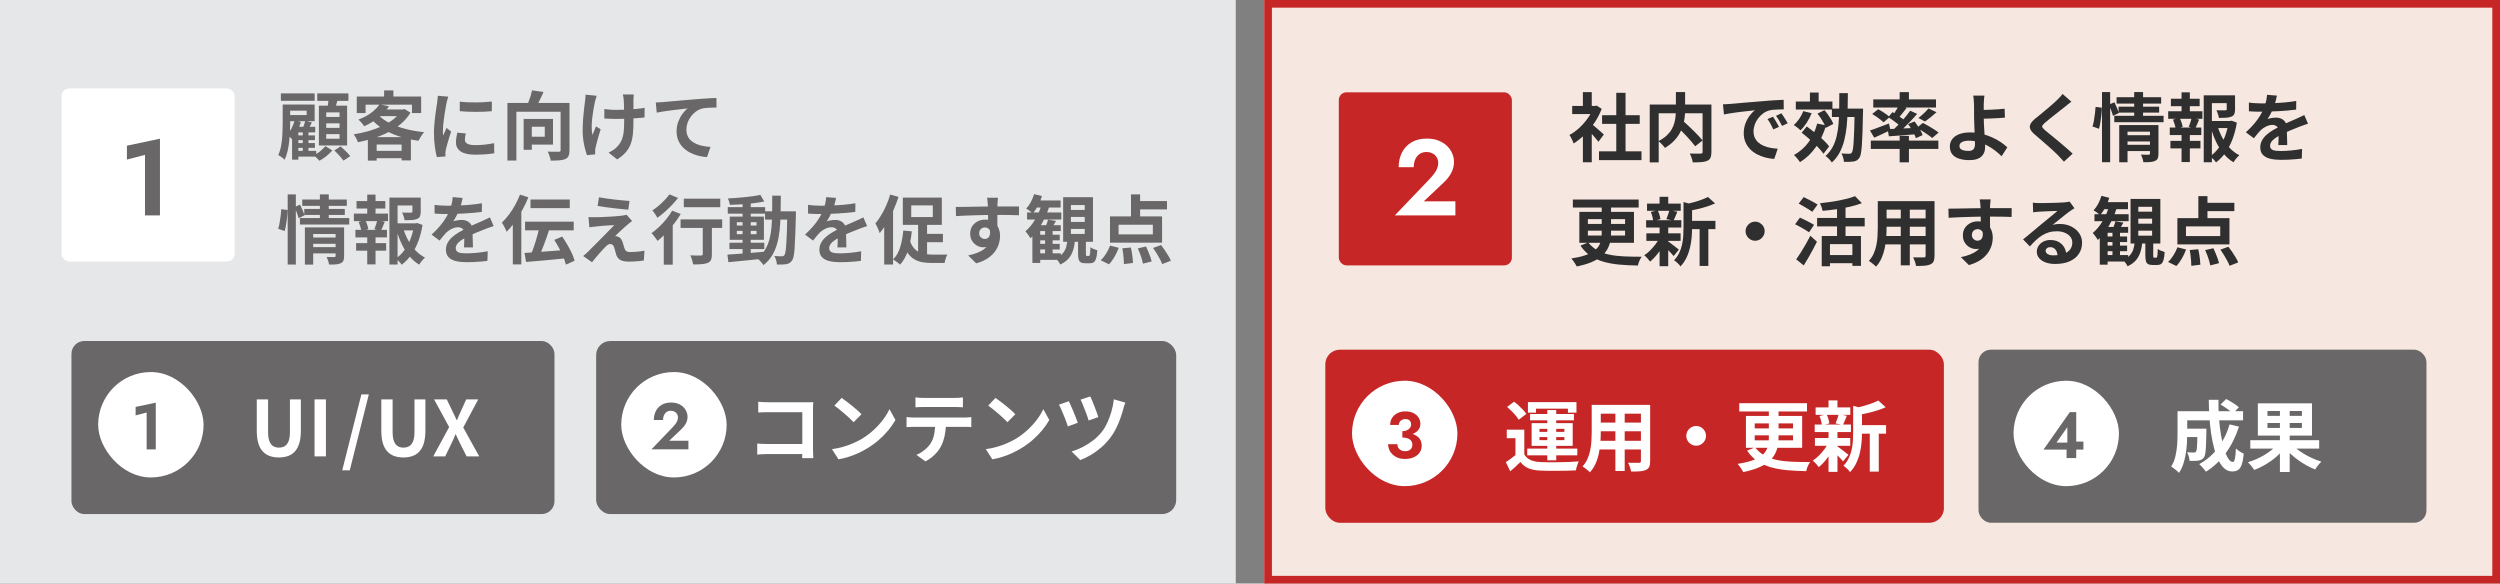 <?xml version="1.0" encoding="UTF-8"?><svg id="_レイヤー_2" xmlns="http://www.w3.org/2000/svg" width="650" height="151.72" viewBox="0 0 650 151.72"><rect x="0" y="0" width="650" height="151.72" fill="#808080" stroke="none"/><defs><style>.cls-1{fill:#c62626;}.cls-2{fill:#c62626;}.cls-3{fill:#fff;}.cls-4{fill:#f6e8e1;}.cls-5{fill:#696767;}.cls-6{fill:#e6e7e8;}.cls-7{fill:#2f2f2f;}</style></defs><g id="_レイヤー_1-2"><rect class="cls-6" width="321.3" height="151.72"/><rect class="cls-4" x="328.7" width="321.3" height="151.72"/><path class="cls-5" d="M73.5,27.18h1.94v5.05c0,.67-.02,1.41-.06,2.21-.04.8-.11,1.62-.2,2.47-.1.84-.24,1.66-.43,2.45-.19.79-.44,1.52-.75,2.18-.1-.13-.26-.28-.47-.44-.21-.16-.42-.31-.63-.46-.21-.14-.4-.25-.55-.31.35-.79.61-1.66.77-2.61.16-.95.26-1.9.31-2.85.04-.95.07-1.83.07-2.63v-5.05ZM73.03,24.29h8.78v1.92h-8.78v-1.92ZM74.41,27.18h7.4v4.33h-7.4v-1.59h5.32v-1.15h-5.32v-1.59ZM76.62,31.3l1.61.41c-.25.84-.57,1.66-.98,2.46-.41.8-.85,1.47-1.33,2.03-.09-.1-.21-.23-.36-.38-.15-.15-.3-.29-.46-.44s-.3-.26-.43-.35c.43-.48.81-1.05,1.15-1.7s.6-1.33.8-2.03ZM77.57,32.97h4.39v1.46h-4.39v7.09h-1.63v-7.15l1.17-1.4h.47ZM76.84,39.22h5.38v1.5h-5.38v-1.5ZM76.87,35.2h5.01v1.24h-5.01v-1.24ZM76.87,37.2h5.01v1.24h-5.01v-1.24ZM79.34,31.38l1.75.47c-.23.43-.45.84-.64,1.25-.19.41-.38.76-.56,1.06l-1.32-.45c.14-.32.29-.71.45-1.16s.27-.84.33-1.18ZM78.72,33.8h1.48v6.35h-1.48v-6.35ZM84.58,38l1.83,1.11c-.41.48-.93.97-1.55,1.48-.62.5-1.22.91-1.81,1.2-.17-.21-.4-.44-.69-.71-.29-.27-.55-.49-.79-.67.38-.18.75-.41,1.14-.68s.74-.56,1.07-.87c.33-.31.6-.6.81-.85ZM82.49,24.29h8.1v1.94h-8.1v-1.94ZM82.91,27.47h7.34v10.35h-7.34v-10.35ZM84.82,29.22v1.18h3.46v-1.18h-3.46ZM84.82,32.06v1.18h3.46v-1.18h-3.46ZM84.82,34.87v1.2h3.46v-1.2h-3.46ZM85.44,25.36l2.43.27c-.16.58-.32,1.16-.49,1.73-.17.57-.32,1.06-.47,1.48l-1.84-.33c.09-.47.17-.99.24-1.57.07-.58.11-1.11.13-1.57ZM86.93,39.11l1.63-1.05c.28.25.58.52.9.82s.62.6.9.89c.29.3.52.57.7.82l-1.75,1.18c-.17-.25-.38-.52-.65-.83-.27-.31-.55-.63-.86-.95-.31-.32-.6-.61-.87-.87Z"/><path class="cls-5" d="M104.3,28.46h.45l.41-.12,1.57.95c-.65,1.07-1.46,2.03-2.43,2.86-.97.84-2.06,1.56-3.27,2.19s-2.49,1.15-3.84,1.58c-1.35.43-2.73.79-4.13,1.06-.1-.3-.26-.65-.47-1.06-.21-.41-.41-.74-.62-1,1.29-.19,2.57-.47,3.84-.83,1.26-.36,2.45-.8,3.55-1.31,1.11-.51,2.09-1.1,2.94-1.78s1.52-1.41,2-2.21v-.33ZM92.76,25.09h16.74v4.31h-2.39v-2.19h-12.06v2.19h-2.29v-4.31ZM98.66,27.14l2.49.5c-.74,1.04-1.62,1.99-2.66,2.86-1.04.87-2.3,1.65-3.81,2.34-.09-.18-.23-.38-.41-.6-.18-.22-.37-.43-.56-.64s-.38-.37-.56-.49c1.37-.52,2.52-1.13,3.43-1.83.91-.71,1.61-1.42,2.09-2.15ZM95.64,35.65h11.19v6.06h-2.41v-4.14h-6.49v4.18h-2.29v-6.1ZM98.28,29.77c.75.84,1.73,1.57,2.94,2.19,1.21.62,2.59,1.14,4.14,1.54,1.55.41,3.19.7,4.92.86-.17.18-.35.4-.53.67-.19.27-.37.54-.53.82-.17.28-.3.53-.41.75-1.79-.25-3.46-.62-5.02-1.14-1.56-.51-2.97-1.17-4.24-1.96-1.27-.8-2.36-1.74-3.28-2.85l2.02-.89ZM96.78,39.22h8.8v1.92h-8.8v-1.92ZM99.19,28.46h5.81v1.73h-7.38l1.57-1.73ZM99.87,23.51h2.41v2.76h-2.41v-2.76Z"/><path class="cls-5" d="M116.55,25.12c-.05.13-.11.31-.17.54s-.13.46-.18.68c-.06.22-.1.39-.13.5-.04.27-.1.62-.18,1.06-.08.43-.17.92-.25,1.46-.08.54-.17,1.08-.24,1.64-.08.56-.14,1.09-.18,1.61-.05.52-.07.97-.07,1.36,0,.18,0,.39,0,.62s.03.45.07.64c.09-.22.19-.44.29-.66.1-.22.21-.44.31-.67s.19-.44.27-.65l1.2.95c-.18.53-.37,1.1-.55,1.71-.19.61-.36,1.18-.5,1.72-.15.54-.26.98-.34,1.33-.03.14-.05.3-.07.49-.02.18-.03.32-.03.43s0,.23,0,.38c0,.15.02.29.03.42l-2.25.16c-.19-.67-.37-1.57-.52-2.69-.16-1.12-.23-2.34-.23-3.66,0-.72.03-1.46.1-2.21.06-.75.14-1.47.23-2.17.09-.69.18-1.32.26-1.89.08-.57.16-1.04.22-1.42.03-.27.06-.58.11-.92.05-.34.07-.67.09-.98l2.72.23ZM121.1,34.72c-.08.32-.14.61-.17.86-.04.25-.06.51-.06.77,0,.21.05.4.16.57s.26.32.48.45.49.21.83.27c.34.06.76.09,1.25.09.87,0,1.68-.04,2.45-.13.76-.08,1.57-.21,2.43-.38l.04,2.62c-.62.12-1.34.21-2.15.27-.81.06-1.76.1-2.86.1-1.67,0-2.91-.28-3.73-.85-.82-.56-1.22-1.34-1.22-2.34,0-.38.03-.77.09-1.18.06-.41.14-.86.24-1.35l2.23.21ZM119.54,26.42c.59.08,1.26.13,2.01.17.74.03,1.5.05,2.27.04.77,0,1.51-.03,2.22-.08.71-.05,1.33-.09,1.84-.15v2.51c-.6.05-1.25.09-1.96.13s-1.44.05-2.19.05-1.49-.02-2.2-.05-1.38-.07-1.99-.13v-2.49Z"/><path class="cls-5" d="M131.93,26.76h14.62v2.29h-12.29v12.68h-2.33v-14.97ZM136.15,30.93h2.12v8.02h-2.12v-8.02ZM138.34,23.49l2.97.43c-.34.79-.7,1.56-1.08,2.31-.38.75-.73,1.39-1.04,1.9l-2.25-.49c.18-.4.36-.84.54-1.32.18-.48.35-.96.5-1.46.15-.49.27-.95.36-1.38ZM137.06,30.93h6.72v6.66h-6.72v-2.04h4.58v-2.6h-4.58v-2.02ZM145.74,26.76h2.33v12.29c0,.62-.08,1.11-.23,1.48-.16.36-.44.63-.85.82-.42.18-.93.29-1.55.34-.62.05-1.38.07-2.27.07-.01-.22-.06-.47-.15-.76s-.18-.57-.29-.85c-.11-.28-.22-.53-.32-.74.39.03.77.04,1.16.05.38,0,.73,0,1.04,0,.31,0,.53,0,.66,0,.18,0,.31-.03.38-.09.07-.06.11-.17.11-.34v-12.25Z"/><path class="cls-5" d="M155.14,24.89c-.08.23-.16.5-.25.81s-.16.56-.21.77c-.12.53-.24,1.17-.37,1.91-.13.75-.24,1.52-.33,2.32-.09.8-.14,1.59-.14,2.36s.06,1.45.19,2.05c.13-.3.28-.66.45-1.08s.33-.81.49-1.18l1.2.78c-.18.56-.36,1.13-.53,1.72-.17.59-.33,1.15-.46,1.67-.13.52-.24.97-.33,1.35-.04.14-.07.31-.09.5-.02.19-.03.34-.03.46,0,.09,0,.21,0,.37,0,.16.02.3.03.43l-2.16.21c-.14-.39-.3-.92-.48-1.6s-.32-1.43-.45-2.25c-.12-.82-.18-1.63-.18-2.44,0-1.06.04-2.08.11-3.07.07-.98.16-1.88.26-2.69s.19-1.47.25-1.99c.05-.27.08-.56.1-.86s.03-.58.04-.83l2.87.29ZM157.14,28.35c.31.04.63.07.95.11s.65.06.98.08c.33.02.66.03,1,.03.84,0,1.72-.02,2.64-.06.92-.04,1.81-.1,2.66-.18.85-.08,1.6-.18,2.23-.3l-.02,2.52c-.61.06-1.33.13-2.16.18-.83.06-1.7.1-2.61.14-.91.03-1.81.05-2.69.05-.27,0-.58,0-.93-.02-.35-.01-.7-.03-1.05-.04-.35-.01-.69-.03-1.01-.04v-2.47ZM164.79,24.56c-.03.21-.04.42-.06.65-.01.23-.03.45-.04.67-.01.18-.02.46,0,.83,0,.37,0,.78,0,1.24v1.4c0,.47,0,.91,0,1.31,0,.4,0,.71,0,.93,0,1.15-.04,2.2-.13,3.14-.08.94-.26,1.8-.54,2.59-.28.79-.7,1.52-1.26,2.19-.56.67-1.33,1.32-2.3,1.94l-2.23-1.77c.36-.16.76-.38,1.2-.67.44-.29.79-.59,1.05-.88.38-.39.68-.8.91-1.22s.42-.9.55-1.42c.14-.52.23-1.09.27-1.73.04-.63.07-1.37.07-2.19v-1.32c0-.53,0-1.08-.02-1.65-.01-.57-.03-1.1-.04-1.58-.01-.49-.03-.86-.06-1.12-.01-.25-.04-.49-.09-.74-.05-.25-.09-.45-.13-.6h2.82Z"/><path class="cls-5" d="M170.48,26.64c.39-.01.76-.03,1.11-.05s.62-.04.82-.05c.4-.04.89-.08,1.48-.14.58-.05,1.24-.11,1.97-.17.73-.06,1.51-.13,2.34-.2.83-.07,1.69-.15,2.58-.22.67-.05,1.35-.1,2.02-.15.67-.04,1.31-.08,1.91-.12.6-.03,1.12-.05,1.56-.07l.02,2.49c-.35,0-.75,0-1.2.02-.45.01-.9.04-1.35.07-.45.03-.84.09-1.19.17-.58.16-1.12.42-1.62.79-.5.37-.94.81-1.31,1.31-.38.5-.66,1.05-.86,1.62-.2.58-.3,1.16-.3,1.74,0,.63.11,1.19.33,1.68.22.49.53.9.92,1.24.39.34.86.63,1.39.85.53.23,1.1.4,1.72.51.62.12,1.25.19,1.91.23l-.91,2.66c-.82-.05-1.61-.18-2.38-.39-.77-.21-1.49-.49-2.16-.85-.67-.36-1.25-.81-1.76-1.33s-.9-1.13-1.18-1.81-.43-1.44-.43-2.28c0-.95.15-1.81.45-2.58s.67-1.46,1.11-2.05c.44-.59.88-1.05,1.32-1.37-.36.04-.8.09-1.31.15-.51.06-1.06.12-1.65.19s-1.19.15-1.8.22c-.61.08-1.19.17-1.76.26s-1.07.19-1.52.28l-.25-2.66Z"/><path class="cls-5" d="M73.13,54.39l1.63.21c0,.53-.04,1.13-.11,1.79-.07.66-.16,1.31-.26,1.96-.1.65-.23,1.22-.37,1.73l-1.69-.58c.14-.45.27-.97.37-1.56.1-.59.19-1.19.27-1.82.08-.62.13-1.2.16-1.73ZM74.8,50.54h2.12v18.24h-2.12v-18.24ZM76.58,53.81l1.44-.6c.22.44.44.92.66,1.45.22.52.38.97.49,1.33l-1.53.74c-.09-.38-.24-.84-.45-1.4s-.41-1.06-.6-1.52ZM77.98,56.7h12.82v1.67h-12.82v-1.67ZM78.58,51.88h11.59v1.65h-11.59v-1.65ZM79.11,54.33h10.54v1.55h-10.54v-1.55ZM79.28,59.13h8.31v1.71h-6.16v7.96h-2.16v-9.67ZM80.99,61.75h6.72v1.63h-6.72v-1.63ZM81.01,64.25h6.72v1.63h-6.72v-1.63ZM83.17,50.54h2.31v6.72h-2.31v-6.72ZM87.26,59.13h2.21v7.44c0,.5-.06.91-.18,1.2-.12.3-.37.52-.73.68-.34.16-.75.25-1.24.29-.49.04-1.08.05-1.77.04-.04-.29-.12-.62-.24-1-.12-.38-.25-.71-.38-.98.4.03.8.04,1.19.04h.79c.23,0,.35-.1.35-.31v-7.4Z"/><path class="cls-5" d="M92,55.53h8.89v1.96h-8.89v-1.96ZM92.41,59.77h8.2v1.96h-8.2v-1.96ZM92.59,63.22h7.81v1.96h-7.81v-1.96ZM92.7,52.27h7.48v1.94h-7.48v-1.94ZM93.25,57.69l1.73-.45c.18.36.35.77.5,1.21.15.45.24.83.28,1.14l-1.81.5c-.04-.32-.13-.71-.26-1.16-.14-.45-.28-.86-.44-1.25ZM95.48,50.6h2.16v5.67h-2.16v-5.67ZM95.48,60.58h2.16v8.16h-2.16v-8.16ZM98.1,57.2l1.94.49c-.19.44-.38.87-.54,1.28-.17.41-.33.77-.49,1.07l-1.67-.45c.09-.23.18-.49.28-.77.1-.28.19-.56.28-.84.09-.28.16-.54.19-.78ZM101.25,51.38h7.15v2.04h-5.03v15.36h-2.12v-17.4ZM102.41,58.06h5.92v1.84h-5.92v-1.84ZM107.68,58.06h.39l.39-.08,1.4.5c-.23,1.46-.59,2.85-1.07,4.16-.48,1.31-1.08,2.48-1.8,3.52-.72,1.04-1.57,1.93-2.55,2.67-.17-.27-.4-.56-.7-.85-.3-.3-.58-.54-.84-.74.89-.62,1.67-1.39,2.32-2.3.65-.91,1.18-1.92,1.59-3.02.41-1.1.7-2.24.86-3.42v-.45ZM104.86,59.44c.32,1.07.75,2.1,1.28,3.07.53.97,1.17,1.84,1.9,2.61.74.77,1.56,1.39,2.47,1.85-.25.21-.52.49-.82.85-.3.36-.53.69-.7.99-.96-.58-1.81-1.32-2.56-2.22-.75-.9-1.4-1.92-1.95-3.07s-1.01-2.37-1.39-3.66l1.77-.43ZM107.23,51.38h2.16v3.67c0,.49-.07.89-.19,1.19-.13.3-.39.53-.78.69-.38.16-.83.25-1.36.28s-1.15.05-1.86.05c-.05-.31-.14-.65-.26-1.03-.12-.38-.26-.7-.4-.97.32.01.64.02.96.03.32,0,.6,0,.84,0,.25,0,.41,0,.5,0,.14-.01.24-.04.3-.07.06-.03.09-.1.09-.2v-3.63Z"/><path class="cls-5" d="M120.28,51.47c-.06.35-.17.8-.31,1.36s-.35,1.18-.62,1.88c-.21.48-.44.97-.71,1.49-.27.51-.53.97-.81,1.37.17-.08.38-.15.64-.2.26-.06.53-.1.81-.14.28-.03.53-.05.75-.05.82,0,1.49.23,2.03.7.54.47.81,1.16.81,2.08,0,.26,0,.58,0,.95s.02.77.03,1.17.03.81.04,1.19c.01.39.02.74.02,1.05h-2.33c.03-.22.04-.48.05-.79,0-.3.01-.62.02-.96,0-.34.01-.66.02-.98,0-.32,0-.6,0-.86,0-.62-.17-1.05-.5-1.29-.33-.24-.7-.36-1.1-.36-.54,0-1.09.13-1.64.4-.55.27-1.01.58-1.39.94-.29.29-.57.6-.86.95-.29.35-.61.74-.94,1.18l-2.08-1.55c.84-.78,1.57-1.53,2.18-2.25.62-.73,1.14-1.44,1.56-2.16.43-.71.78-1.42,1.05-2.14.19-.52.35-1.06.48-1.62.12-.56.2-1.09.22-1.58l2.56.21ZM112.98,53.26c.49.08,1.06.14,1.71.17.65.04,1.22.06,1.71.06.85,0,1.79-.02,2.81-.06,1.02-.04,2.05-.11,3.1-.2,1.05-.1,2.05-.22,2.99-.38l-.02,2.25c-.69.09-1.43.17-2.22.24-.8.07-1.61.13-2.43.17-.82.05-1.61.08-2.36.1s-1.42.03-2,.03c-.26,0-.58,0-.96,0-.38,0-.77-.02-1.17-.04-.4-.02-.78-.04-1.15-.07v-2.27ZM128.36,58.78c-.21.06-.45.15-.73.24-.28.1-.56.19-.83.29s-.53.19-.75.28c-.62.25-1.36.54-2.21.89-.85.35-1.73.76-2.65,1.22-.58.31-1.08.62-1.48.91-.4.3-.71.6-.91.9s-.31.64-.31,1c0,.27.06.5.17.67.12.17.29.31.52.42.23.1.52.17.87.21.35.04.76.06,1.24.06.83,0,1.74-.05,2.74-.15s1.92-.23,2.78-.4l-.08,2.51c-.42.05-.94.11-1.57.17-.63.06-1.29.1-1.97.13s-1.33.04-1.95.04c-1.01,0-1.92-.1-2.72-.29-.8-.19-1.43-.53-1.89-1-.46-.47-.69-1.12-.69-1.95,0-.67.15-1.28.46-1.83.3-.54.71-1.04,1.21-1.48.5-.44,1.06-.84,1.66-1.19.6-.36,1.19-.68,1.78-.98.59-.31,1.13-.58,1.61-.8.48-.22.93-.42,1.35-.59s.83-.35,1.21-.53c.38-.17.74-.33,1.09-.5s.71-.33,1.07-.51l.97,2.25Z"/><path class="cls-5" d="M135.21,50.6l2.16.7c-.44,1.1-.96,2.2-1.56,3.29-.6,1.09-1.25,2.13-1.94,3.11s-1.41,1.84-2.15,2.57c-.07-.19-.17-.44-.31-.74-.14-.3-.3-.6-.47-.91-.17-.31-.32-.56-.45-.74.62-.6,1.23-1.28,1.82-2.06s1.13-1.61,1.62-2.51.92-1.8,1.28-2.72ZM133.33,55.96l2.21-2.21v14.99h-2.21v-12.78ZM136.38,65.77c.92-.06,1.98-.14,3.18-.22,1.2-.08,2.48-.18,3.82-.28s2.66-.21,3.97-.31l.02,2.18c-1.24.13-2.5.25-3.77.37-1.27.12-2.48.23-3.64.33-1.16.1-2.22.19-3.18.27l-.41-2.33ZM136.52,57.63h12.64v2.25h-12.64v-2.25ZM137.93,51.88h10.21v2.23h-10.21v-2.23ZM140.26,58.99l2.56.66c-.21.63-.42,1.28-.65,1.94-.23.66-.46,1.31-.71,1.94s-.49,1.24-.72,1.82c-.23.58-.46,1.1-.68,1.56l-2.06-.64c.21-.49.42-1.04.64-1.63.22-.6.43-1.22.63-1.87.2-.65.38-1.3.55-1.95.17-.65.31-1.26.43-1.83ZM144.11,62.37l2.06-.87c.45.66.9,1.36,1.33,2.11.43.74.82,1.48,1.16,2.2.34.73.58,1.39.74,1.98l-2.27,1.01c-.13-.57-.35-1.23-.66-1.97-.31-.74-.67-1.51-1.09-2.28s-.83-1.5-1.26-2.17Z"/><path class="cls-5" d="M164.35,57.48c-.26.18-.49.35-.7.51-.21.16-.4.32-.56.48-.23.18-.5.41-.81.7-.3.28-.62.57-.94.86-.32.29-.61.56-.86.81-.25.25-.44.43-.55.56.08-.01.19,0,.35.02.16.03.28.06.39.12.29.09.52.24.7.46.18.21.34.5.47.86.06.17.13.36.18.57.06.21.12.42.18.63.07.21.13.4.19.56.09.3.25.52.47.68.22.16.52.23.89.23.5,0,.98-.02,1.44-.05.45-.03.88-.07,1.28-.13s.76-.11,1.09-.17l-.16,2.54c-.26.05-.62.1-1.1.15s-.96.08-1.46.11c-.5.03-.92.04-1.25.04-.92,0-1.64-.12-2.17-.36-.52-.24-.91-.68-1.16-1.31-.05-.19-.12-.41-.19-.66-.08-.25-.15-.49-.2-.73-.06-.24-.11-.44-.17-.59-.1-.35-.25-.59-.45-.73-.19-.14-.39-.2-.58-.2-.21,0-.42.07-.62.2-.21.14-.43.33-.66.57-.13.13-.29.3-.48.5-.19.21-.4.44-.64.7-.24.26-.49.54-.74.83-.25.3-.51.61-.79.93-.27.32-.54.66-.82,1.01l-2.29-1.61c.17-.16.37-.33.6-.53.23-.2.48-.42.74-.67.17-.17.41-.41.72-.73.31-.32.67-.68,1.08-1.08.41-.4.83-.83,1.28-1.29s.9-.92,1.35-1.37.88-.88,1.27-1.29c.39-.41.74-.77,1.04-1.08-.27.01-.58.03-.91.05-.34.02-.69.04-1.05.06s-.72.05-1.07.08-.67.06-.97.09-.56.05-.8.08c-.34.03-.65.06-.93.11s-.53.08-.74.11l-.23-2.68c.22.01.5.03.83.05s.68.02,1.03,0c.18,0,.48,0,.9-.02.42-.01.91-.03,1.47-.06s1.12-.05,1.7-.09c.58-.03,1.12-.07,1.63-.12.51-.04.92-.09,1.23-.13.18-.03.38-.06.61-.1s.39-.08.5-.12l1.42,1.61ZM155.74,51.3c.54.1,1.17.2,1.86.3s1.42.19,2.17.28c.75.09,1.46.17,2.14.22s1.27.11,1.76.15l-.31,2.27c-.5-.04-1.1-.09-1.78-.17s-1.39-.15-2.12-.24c-.73-.09-1.45-.18-2.17-.27-.71-.09-1.35-.19-1.92-.29l.37-2.25Z"/><path class="cls-5" d="M174.78,54.78l2.21.85c-.5.85-1.09,1.71-1.76,2.57-.67.86-1.37,1.67-2.1,2.44s-1.45,1.43-2.15,2c-.1-.17-.25-.38-.45-.63s-.39-.51-.59-.77c-.2-.26-.38-.47-.55-.62.67-.47,1.34-1.01,2-1.64s1.28-1.3,1.86-2.02c.58-.72,1.09-1.45,1.51-2.19ZM174.04,50.54l2.25.93c-.48.61-1.02,1.23-1.61,1.85-.6.63-1.22,1.23-1.86,1.8-.65.57-1.28,1.07-1.9,1.5-.09-.18-.21-.39-.37-.63-.16-.24-.31-.48-.48-.71-.16-.23-.31-.43-.46-.58.54-.34,1.09-.74,1.65-1.22.56-.48,1.08-.97,1.57-1.49.49-.51.89-.99,1.2-1.45ZM172.58,59.34l2.04-2.06.29.12v11.42h-2.33v-9.48ZM176.95,57.05h10.82v2.21h-10.82v-2.21ZM177.79,51.65h9.48v2.23h-9.48v-2.23ZM182.7,57.71h2.39v8.39c0,.61-.07,1.09-.22,1.45-.15.36-.44.62-.86.81-.43.17-.95.27-1.57.32-.62.05-1.37.07-2.23.07-.05-.34-.15-.73-.28-1.19s-.28-.85-.44-1.17c.38.01.75.03,1.13.04.38.01.71.02,1.01,0,.3,0,.5,0,.62,0,.18,0,.3-.03.37-.09.06-.06.1-.15.1-.28v-8.33Z"/><path class="cls-5" d="M189.11,66.2c.82-.05,1.75-.12,2.8-.19,1.05-.08,2.16-.17,3.33-.26s2.34-.2,3.51-.3l.02,1.77c-1.1.12-2.21.23-3.33.35s-2.19.22-3.22.32c-1.03.1-1.97.19-2.83.28l-.27-1.96ZM189.22,53.86h9.71v1.69h-9.71v-1.69ZM197.69,50.66l1.01,1.73c-.82.17-1.73.31-2.75.44s-2.06.22-3.12.29c-1.06.07-2.08.12-3.05.15-.04-.25-.11-.53-.2-.84-.1-.32-.2-.59-.32-.83.72-.04,1.47-.09,2.23-.15s1.52-.13,2.26-.2c.74-.08,1.45-.17,2.12-.26s1.27-.2,1.82-.32ZM189.65,63.11h9.07v1.65h-9.07v-1.65ZM189.73,56.31h8.89v6.04h-8.89v-6.04ZM191.57,57.77v.87h5.13v-.87h-5.13ZM191.57,60.02v.87h5.13v-.87h-5.13ZM193.07,52.5h2.12v13.92h-2.12v-13.92ZM200.78,50.87h2.23c0,1.66-.02,3.23-.05,4.72s-.12,2.89-.25,4.2c-.14,1.31-.36,2.53-.68,3.65-.32,1.12-.76,2.14-1.33,3.06-.57.92-1.3,1.73-2.19,2.43-.12-.19-.27-.4-.46-.62-.19-.22-.38-.43-.58-.63-.2-.2-.4-.37-.59-.5.82-.62,1.48-1.34,1.98-2.15.5-.81.89-1.71,1.17-2.7.27-.99.46-2.08.56-3.26s.16-2.46.17-3.83c.01-1.37.02-2.83.02-4.38ZM198.92,54.95h6.74v2.14h-6.74v-2.14ZM204.7,54.95h2.23v1.03c-.05,1.99-.1,3.69-.16,5.08s-.11,2.54-.17,3.44-.14,1.6-.25,2.11c-.11.5-.24.87-.4,1.09-.22.32-.45.55-.69.69-.24.14-.52.24-.84.3-.3.05-.66.08-1.09.09-.43,0-.87,0-1.34,0-.01-.32-.08-.7-.2-1.13s-.28-.8-.46-1.11c.41.04.8.06,1.15.08.35.01.61.02.8.02.16,0,.29-.03.39-.08s.2-.14.29-.25c.1-.16.19-.46.27-.9.08-.45.15-1.09.2-1.92.06-.84.11-1.91.16-3.23.04-1.32.08-2.92.11-4.8v-.49Z"/><path class="cls-5" d="M217.38,51.47c-.06.35-.17.8-.31,1.36s-.35,1.18-.62,1.88c-.21.48-.44.97-.71,1.49-.27.51-.53.97-.81,1.37.17-.08.38-.15.64-.2.26-.06.53-.1.81-.14.28-.03.53-.05.75-.05.82,0,1.49.23,2.03.7.54.47.81,1.16.81,2.08,0,.26,0,.58,0,.95s.02.77.03,1.17.03.81.04,1.19c.01.39.02.74.02,1.05h-2.33c.03-.22.04-.48.05-.79,0-.3.01-.62.02-.96,0-.34.01-.66.02-.98,0-.32,0-.6,0-.86,0-.62-.17-1.05-.5-1.29-.33-.24-.7-.36-1.1-.36-.54,0-1.09.13-1.64.4-.55.27-1.01.58-1.39.94-.29.29-.57.6-.86.95-.29.35-.61.74-.94,1.18l-2.08-1.55c.84-.78,1.57-1.53,2.18-2.25.62-.73,1.14-1.44,1.56-2.16.43-.71.78-1.42,1.05-2.14.19-.52.35-1.06.48-1.62.12-.56.2-1.09.22-1.58l2.56.21ZM210.08,53.26c.49.08,1.06.14,1.71.17.65.04,1.22.06,1.71.06.85,0,1.79-.02,2.81-.06,1.02-.04,2.05-.11,3.1-.2,1.05-.1,2.05-.22,2.99-.38l-.02,2.25c-.69.09-1.43.17-2.22.24-.8.07-1.61.13-2.43.17-.82.05-1.61.08-2.36.1s-1.42.03-2,.03c-.26,0-.58,0-.96,0-.38,0-.77-.02-1.17-.04-.4-.02-.78-.04-1.15-.07v-2.27ZM225.46,58.78c-.21.06-.45.15-.73.24-.28.1-.56.19-.83.29s-.53.19-.75.28c-.62.25-1.36.54-2.21.89-.85.35-1.73.76-2.65,1.22-.58.31-1.08.62-1.48.91-.4.3-.71.6-.91.9s-.31.64-.31,1c0,.27.06.5.17.67.12.17.29.31.52.42.23.1.52.17.87.21.35.04.76.06,1.24.06.83,0,1.74-.05,2.74-.15s1.92-.23,2.78-.4l-.08,2.51c-.42.05-.94.11-1.57.17-.63.06-1.29.1-1.97.13s-1.33.04-1.95.04c-1.01,0-1.92-.1-2.72-.29-.8-.19-1.43-.53-1.89-1-.46-.47-.69-1.12-.69-1.95,0-.67.15-1.28.46-1.83.3-.54.71-1.04,1.21-1.48.5-.44,1.06-.84,1.66-1.19.6-.36,1.19-.68,1.78-.98.59-.31,1.13-.58,1.61-.8.48-.22.93-.42,1.35-.59s.83-.35,1.21-.53c.38-.17.74-.33,1.09-.5s.71-.33,1.07-.51l.97,2.25Z"/><path class="cls-5" d="M231.45,50.58l2.16.62c-.36,1.14-.8,2.28-1.31,3.43-.51,1.15-1.07,2.23-1.68,3.26s-1.24,1.94-1.9,2.73c-.05-.19-.14-.45-.27-.77-.13-.32-.27-.64-.43-.97-.16-.33-.29-.59-.41-.79.52-.62,1.02-1.33,1.5-2.14.49-.8.93-1.66,1.33-2.58.4-.92.74-1.85,1.01-2.8ZM229.89,55.92l2.25-2.25.06.04v15.07h-2.31v-12.86ZM234.86,59.94l2.21.21c-.19,1.84-.53,3.5-1,4.98-.47,1.48-1.16,2.71-2.05,3.68-.12-.13-.29-.28-.51-.45-.23-.17-.46-.34-.7-.51-.24-.17-.44-.31-.61-.4.84-.82,1.46-1.88,1.85-3.19.4-1.31.66-2.75.81-4.33ZM236.49,62.31c.25.82.57,1.48.96,1.99.4.51.85.9,1.36,1.17.51.27,1.07.46,1.67.56.6.1,1.24.16,1.91.16h1.88c.4,0,.78,0,1.15,0,.36,0,.66,0,.89,0-.1.16-.2.37-.3.63-.1.27-.18.53-.25.81-.07.27-.13.52-.17.74h-3.4c-.89,0-1.73-.07-2.5-.22s-1.47-.42-2.11-.83c-.63-.4-1.19-.95-1.67-1.66-.48-.71-.89-1.62-1.24-2.75l1.81-.58ZM234.73,51.38h10.14v7.09h-10.14v-7.09ZM236.92,53.4v3.03h5.61v-3.03h-5.61ZM238.71,57.32h2.33v9.89l-2.33-.99v-8.9ZM239.68,60.8h5.48v2.18h-5.48v-2.18Z"/><path class="cls-5" d="M248.5,53.81c.57,0,1.22,0,1.94-.02.72-.01,1.48-.03,2.27-.04.79-.01,1.57-.03,2.33-.04.76-.01,1.48-.02,2.16-.03.67,0,1.25,0,1.75,0s1.03,0,1.61,0c.58,0,1.16,0,1.73,0h2.66l-.02,2.29c-.61-.03-1.41-.05-2.41-.07-1-.02-2.21-.03-3.65-.03-.88,0-1.77,0-2.68.03s-1.81.04-2.7.07c-.89.03-1.75.06-2.58.09-.83.03-1.61.07-2.35.13l-.06-2.35ZM259,59.55c0,1.06-.13,1.94-.38,2.64-.25.7-.63,1.23-1.14,1.58-.5.36-1.13.53-1.88.53-.36,0-.74-.08-1.14-.23-.39-.16-.76-.38-1.1-.68-.34-.3-.61-.67-.81-1.11-.2-.44-.3-.96-.3-1.55,0-.74.17-1.38.52-1.91s.82-.96,1.41-1.26,1.24-.46,1.95-.46c.85,0,1.57.19,2.15.57.58.38,1.01.9,1.3,1.54.29.65.44,1.38.44,2.19,0,.63-.1,1.29-.31,1.98-.21.69-.55,1.36-1.02,2.01s-1.11,1.25-1.9,1.78-1.79.96-2.98,1.3l-2.08-2.06c.83-.17,1.6-.39,2.31-.66s1.34-.61,1.87-1.03c.54-.41.96-.93,1.26-1.53.3-.61.46-1.34.46-2.19,0-.62-.15-1.09-.46-1.4-.3-.31-.67-.47-1.1-.47-.25,0-.49.06-.72.17-.23.12-.42.29-.56.52-.14.23-.21.52-.21.85,0,.44.15.79.46,1.06.3.27.65.4,1.04.4.31,0,.59-.1.83-.29.24-.19.4-.52.48-.97.08-.45.01-1.06-.19-1.83l1.81.49ZM259.47,51.4c-.01.1-.03.27-.05.5s-.04.45-.05.68-.03.39-.04.5c-.01.26-.02.61-.02,1.04v1.45c0,.53,0,1.06,0,1.6,0,.54.01,1.04.02,1.52s0,.86,0,1.17l-2.43-.82v-2.32c0-.49,0-.97,0-1.45,0-.48-.02-.91-.03-1.3-.01-.39-.03-.68-.04-.87-.03-.4-.06-.75-.1-1.06s-.07-.51-.1-.63h2.82Z"/><path class="cls-5" d="M270.83,53.15l2,.5c-.34,1.09-.75,2.14-1.25,3.17-.5,1.02-1.06,1.97-1.67,2.85-.62.87-1.28,1.63-1.99,2.28-.08-.16-.2-.35-.36-.57-.16-.23-.33-.46-.5-.69-.17-.23-.33-.42-.46-.56.95-.79,1.79-1.8,2.52-3.03.74-1.23,1.31-2.54,1.71-3.94ZM268.87,50.48l2.04.5c-.25.84-.59,1.67-1.02,2.48-.43.81-.89,1.49-1.37,2.03-.12-.12-.28-.26-.49-.42-.21-.16-.42-.32-.64-.47-.22-.15-.41-.27-.58-.36.45-.47.86-1.04,1.21-1.71.36-.67.64-1.36.84-2.06ZM267.04,55.24h8.9v1.83h-8.9v-1.83ZM270.46,58.56h5.34v1.51h-5.34v8.29h-2.04v-8.16l1.59-1.65h.45ZM269.51,52.12h6.25v1.83h-7.15l.89-1.83ZM269.32,65.87h6.49v1.69h-6.49v-1.69ZM269.43,61.03h6.1v1.46h-6.1v-1.46ZM269.45,63.4h6.08v1.46h-6.08v-1.46ZM271.72,59.34h1.96v7.09h-1.96v-7.09ZM272.46,57.11l2.1.33c-.21.38-.41.73-.61,1.08-.2.34-.38.64-.55.88l-1.59-.39c.13-.28.26-.61.39-.96.13-.36.22-.67.27-.94ZM277.59,62.04h1.94c-.07,1-.21,1.92-.45,2.77-.23.85-.61,1.61-1.14,2.27-.52.67-1.29,1.23-2.28,1.7-.1-.25-.28-.54-.53-.87-.25-.34-.49-.6-.71-.78.84-.35,1.48-.77,1.9-1.27.43-.5.73-1.07.9-1.72s.29-1.35.36-2.1ZM276.42,51.28h7.75v11.59h-7.75v-11.59ZM278.44,53.32v1.26h3.59v-1.26h-3.59ZM278.44,56.41v1.3h3.59v-1.3h-3.59ZM278.44,59.53v1.3h3.59v-1.3h-3.59ZM280.29,61.42h2.04v4.54c0,.26.01.42.04.49.03.06.1.1.21.1h.54c.09,0,.16-.05.2-.16.04-.1.08-.31.12-.63.03-.32.05-.81.07-1.49.18.17.46.32.83.47.37.14.69.25.96.33-.05.89-.15,1.59-.3,2.08-.15.49-.35.83-.61,1.02-.26.19-.6.28-1.03.28h-1.15c-.52,0-.92-.08-1.19-.23-.28-.16-.47-.41-.57-.77s-.16-.84-.16-1.45v-4.58Z"/><path class="cls-5" d="M288.64,63.85l2.23.58c-.27.76-.63,1.54-1.09,2.33s-.93,1.44-1.44,1.96l-2.16-1.05c.48-.43.94-.99,1.38-1.69.44-.7.8-1.41,1.07-2.14ZM288.6,56.27h13.54v6.82h-13.54v-6.82ZM290.83,58.43v2.51h8.91v-2.51h-8.91ZM291.82,64.56l2.21-.21c.1.43.19.89.27,1.39.08.5.14.97.19,1.43.05.45.08.85.08,1.2l-2.35.29c0-.34-.02-.74-.05-1.21-.03-.47-.08-.96-.14-1.47-.06-.5-.13-.98-.22-1.42ZM294.06,50.54h2.37v6.76h-2.37v-6.76ZM295.17,52.27h8.25v2.18h-8.25v-2.18ZM295.83,64.58l2.14-.49c.19.41.39.86.59,1.33.2.47.38.93.53,1.37s.27.83.35,1.18l-2.27.58c-.06-.34-.17-.74-.3-1.2-.14-.47-.29-.94-.48-1.43-.18-.49-.37-.94-.56-1.35ZM299.79,64.47l2.08-.76c.32.4.65.85.98,1.34.33.49.64.97.92,1.45.28.47.5.9.66,1.29l-2.25.87c-.14-.38-.34-.81-.6-1.29-.26-.49-.55-.98-.86-1.5s-.62-.98-.92-1.41Z"/><rect class="cls-3" x="16" y="23" width="45" height="45" rx="2" ry="2"/><path class="cls-5" d="M32.99,37.88l8.6-1.82v19.94h-3.89v-15.74l-4.7,1.23v-3.61Z"/><rect class="cls-5" x="18.58" y="88.66" width="125.58" height="45" rx="3.34" ry="3.34"/><rect class="cls-5" x="155" y="88.66" width="150.81" height="45" rx="3.66" ry="3.66"/><path class="cls-3" d="M72.52,118.94c-.92,0-1.73-.13-2.44-.39-.71-.26-1.31-.67-1.81-1.23s-.88-1.28-1.13-2.16c-.25-.88-.38-1.93-.38-3.16v-8.16h2.94v8.42c0,1.03.11,1.84.34,2.44s.55,1.03.97,1.29c.42.26.92.39,1.51.39s1.09-.13,1.52-.39c.43-.26.76-.69.99-1.29s.35-1.41.35-2.44v-8.42h2.84v8.16c0,1.23-.13,2.28-.38,3.16-.25.88-.63,1.6-1.12,2.16-.49.56-1.09.97-1.8,1.23-.71.26-1.51.39-2.4.39Z"/><path class="cls-3" d="M81.78,118.66v-14.82h2.96v14.82h-2.96Z"/><path class="cls-3" d="M88.98,122.28l4.98-19.74h1.94l-4.96,19.74h-1.96Z"/><path class="cls-3" d="M104.9,118.94c-.92,0-1.73-.13-2.44-.39-.71-.26-1.31-.67-1.81-1.23s-.88-1.28-1.13-2.16c-.25-.88-.38-1.93-.38-3.16v-8.16h2.94v8.42c0,1.03.11,1.84.34,2.44s.55,1.03.97,1.29c.42.26.92.39,1.51.39s1.09-.13,1.52-.39c.43-.26.76-.69.99-1.29s.35-1.41.35-2.44v-8.42h2.84v8.16c0,1.23-.13,2.28-.38,3.16-.25.88-.63,1.6-1.12,2.16-.49.56-1.09.97-1.8,1.23-.71.26-1.51.39-2.4.39Z"/><path class="cls-3" d="M112.64,118.66l4.14-7.62-3.92-7.2h3.3l1.48,3.08c.17.33.35.69.52,1.07.17.38.37.8.58,1.25h.08c.19-.45.36-.87.52-1.25s.32-.74.48-1.07l1.4-3.08h3.12l-3.9,7.32,4.16,7.5h-3.28l-1.66-3.28c-.17-.37-.36-.76-.55-1.16-.19-.4-.4-.83-.61-1.28h-.08c-.19.45-.37.88-.54,1.28s-.35.79-.54,1.16l-1.58,3.28h-3.12Z"/><path class="cls-3" d="M196.88,115.32c.35.03.74.05,1.17.08.43.03.88.04,1.33.04h10.8v2.62h-10.72c-.39,0-.83.01-1.33.04-.5.03-.92.05-1.25.08v-2.86ZM197.14,104.46c.37.04.79.07,1.26.09s.87.03,1.2.03h10.08c.29,0,.62,0,.97,0,.35,0,.62-.02.79-.03-.01.23-.03.52-.04.87-.01.35-.02.68-.02.97v10.36c0,.35.01.75.03,1.22.02.47.04.85.05,1.14h-2.9c.01-.29.02-.62.03-.97,0-.35.01-.71.01-1.07v-9.9h-8.98c-.43,0-.88,0-1.35.02-.47.01-.85.03-1.13.06v-2.78Z"/><path class="cls-3" d="M216.32,116.78c1.04-.15,2.02-.35,2.94-.62.92-.27,1.77-.57,2.56-.92.79-.35,1.51-.71,2.16-1.08,1.13-.68,2.17-1.45,3.12-2.32.95-.87,1.77-1.77,2.48-2.71.71-.94,1.27-1.86,1.68-2.75l1.56,2.82c-.51.89-1.13,1.79-1.87,2.68-.74.89-1.58,1.74-2.51,2.55-.93.81-1.94,1.53-3.02,2.17-.68.41-1.41.8-2.2,1.17-.79.37-1.62.69-2.49.98-.87.29-1.78.51-2.73.67l-1.68-2.64ZM218.82,103.46c.35.24.75.53,1.22.88s.95.72,1.45,1.13.97.8,1.41,1.19c.44.39.8.73,1.08,1.04l-2.04,2.08c-.25-.28-.59-.61-1-1-.41-.39-.86-.79-1.34-1.2-.48-.41-.95-.81-1.42-1.18-.47-.37-.88-.69-1.24-.94l1.88-2Z"/><path class="cls-3" d="M235.7,108.44c.29.03.61.05.95.08.34.03.66.04.97.04h13.1c.21,0,.5,0,.87-.03.37-.02.68-.05.95-.09v2.6c-.24-.03-.53-.04-.88-.05s-.66-.01-.94-.01h-13.1c-.29,0-.62,0-.97.02-.35.01-.67.03-.95.06v-2.62ZM238.02,103.32c.33.05.69.09,1.08.11.39.02.74.03,1.06.03h8.04c.35,0,.71,0,1.08-.03s.73-.06,1.08-.11v2.58c-.35-.03-.71-.05-1.08-.06s-.73-.02-1.08-.02h-8.02c-.35,0-.72,0-1.11.02-.39.01-.74.03-1.05.06v-2.58ZM245.94,109.82c0,1.31-.11,2.48-.34,3.51-.23,1.03-.55,1.96-.98,2.79-.24.45-.56.92-.96,1.4s-.86.93-1.38,1.36c-.52.43-1.08.79-1.68,1.08l-2.34-1.7c.71-.28,1.39-.68,2.04-1.2s1.18-1.07,1.58-1.66c.51-.77.85-1.63,1.02-2.56.17-.93.26-1.93.26-3l2.78-.02Z"/><path class="cls-3" d="M256.32,116.78c1.04-.15,2.02-.35,2.94-.62.92-.27,1.77-.57,2.56-.92.79-.35,1.51-.71,2.16-1.08,1.13-.68,2.17-1.45,3.12-2.32.95-.87,1.77-1.77,2.48-2.71.71-.94,1.27-1.86,1.68-2.75l1.56,2.82c-.51.89-1.13,1.79-1.87,2.68-.74.89-1.58,1.74-2.51,2.55-.93.81-1.94,1.53-3.02,2.17-.68.41-1.41.8-2.2,1.17-.79.37-1.62.69-2.49.98-.87.29-1.78.51-2.73.67l-1.68-2.64ZM258.82,103.46c.35.24.75.53,1.22.88s.95.72,1.45,1.13.97.8,1.41,1.19c.44.39.8.73,1.08,1.04l-2.04,2.08c-.25-.28-.59-.61-1-1-.41-.39-.86-.79-1.34-1.2-.48-.41-.95-.81-1.42-1.18-.47-.37-.88-.69-1.24-.94l1.88-2Z"/><path class="cls-3" d="M277.9,104.32c.15.31.33.71.55,1.2.22.49.44,1.01.67,1.56.23.55.44,1.07.63,1.57s.35.92.47,1.27l-2.58.94c-.08-.27-.19-.59-.33-.98-.14-.39-.3-.81-.48-1.26-.18-.45-.36-.9-.55-1.34s-.36-.84-.52-1.2c-.16-.36-.3-.65-.42-.88l2.56-.88ZM292.6,104.68c-.12.24-.22.5-.31.78-.09.28-.16.54-.21.78-.19.72-.44,1.53-.75,2.42-.31.89-.69,1.78-1.12,2.67s-.93,1.7-1.49,2.43c-.69.92-1.47,1.76-2.33,2.51-.86.75-1.76,1.41-2.69,1.97s-1.88,1.02-2.84,1.38l-2.24-2.24c.92-.27,1.86-.64,2.81-1.12.95-.48,1.87-1.06,2.76-1.74.89-.68,1.66-1.45,2.33-2.3.51-.64.97-1.42,1.39-2.34.42-.92.78-1.9,1.08-2.95.3-1.05.5-2.08.61-3.11l3,.86ZM283.46,103.08c.13.24.3.59.49,1.05.19.46.39.96.6,1.5.21.54.4,1.06.59,1.56.19.5.33.92.42,1.25l-2.52.88c-.08-.32-.21-.72-.39-1.21s-.37-.99-.57-1.52-.4-1.03-.6-1.51-.37-.87-.52-1.18l2.5-.82Z"/><rect class="cls-3" x="25.52" y="96.73" width="27.41" height="27.41" rx="13.71" ry="13.71"/><path class="cls-5" d="M35.26,105.8l5.24-1.11v12.15h-2.37v-9.59l-2.87.75v-2.2Z"/><rect class="cls-3" x="161.52" y="96.73" width="27.41" height="27.41" rx="13.71" ry="13.71"/><path class="cls-5" d="M174.82,111.17c.31-.33.57-.64.79-.92.22-.28.38-.57.49-.85.11-.28.17-.58.17-.89,0-.22-.04-.43-.12-.63-.08-.2-.2-.39-.36-.55-.16-.16-.35-.29-.58-.38-.23-.1-.49-.15-.79-.15-.42,0-.78.1-1.08.3-.3.2-.53.48-.7.84-.17.36-.25.78-.25,1.26h-2.39c0-.85.17-1.62.51-2.3.34-.68.84-1.23,1.51-1.63.67-.4,1.48-.61,2.45-.61.72,0,1.34.11,1.88.33s.99.51,1.35.87c.36.36.62.75.8,1.19.18.43.26.86.26,1.3,0,.64-.15,1.23-.46,1.79s-.71,1.06-1.21,1.52l-3.1,2.93h5v2.23h-9.6l5.42-5.66Z"/><path class="cls-7" d="M414.28,27.55h.45l.41-.1,1.3.85c-.48,1.27-1.11,2.48-1.88,3.62-.78,1.15-1.63,2.18-2.56,3.1-.93.92-1.88,1.68-2.85,2.29-.07-.21-.17-.46-.3-.75-.14-.29-.27-.57-.41-.83-.14-.27-.27-.48-.4-.63.89-.47,1.75-1.08,2.56-1.83.82-.76,1.55-1.59,2.2-2.51.65-.91,1.15-1.85,1.5-2.81v-.41ZM408.77,27.55h6.35v2.1h-6.35v-2.1ZM411.55,23.96h2.31v4.56h-2.31v-4.56ZM411.55,34.17l2.31-2.76v10.78h-2.31v-8.02ZM413.6,32.08c.18.12.43.31.75.57.32.27.66.56,1.02.87.36.32.69.61.99.87.3.27.51.46.64.57l-1.4,1.9c-.19-.25-.43-.53-.71-.86s-.57-.67-.88-1.02c-.31-.35-.61-.68-.91-.99-.3-.31-.55-.57-.76-.78l1.26-1.15ZM415.74,39.34h11.05v2.29h-11.05v-2.29ZM416.54,29.96h9.79v2.25h-9.79v-2.25ZM420.23,24.13h2.41v16.31h-2.41v-16.31Z"/><path class="cls-7" d="M428.93,27.18h14.74v2.27h-12.41v12.78h-2.33v-15.05ZM435.72,23.94h2.41v4.66c0,.65-.04,1.32-.13,2.01-.08.69-.23,1.39-.45,2.1-.21.71-.52,1.4-.91,2.08-.4.68-.9,1.33-1.51,1.94-.62.62-1.36,1.19-2.24,1.72-.12-.17-.27-.36-.47-.58-.19-.22-.4-.44-.61-.65-.21-.21-.42-.39-.61-.53.84-.43,1.54-.9,2.1-1.42.56-.52,1-1.06,1.32-1.62.32-.56.56-1.14.72-1.72.16-.58.26-1.16.31-1.72.05-.56.08-1.1.08-1.6v-4.66ZM435.69,32.58l1.77-1.26c.43.38.88.79,1.37,1.24s.97.92,1.45,1.39c.48.47.92.93,1.34,1.37.41.44.76.84,1.05,1.2l-1.92,1.51c-.26-.36-.59-.77-.98-1.22-.4-.45-.82-.93-1.28-1.43-.46-.5-.93-.98-1.42-1.46s-.94-.92-1.37-1.35ZM442.66,27.18h2.31v12.35c0,.62-.08,1.11-.23,1.47-.16.36-.44.62-.85.81-.4.18-.91.29-1.54.34-.62.05-1.37.07-2.23.07-.03-.22-.08-.47-.17-.76-.08-.28-.18-.56-.28-.83s-.21-.51-.33-.72c.39.01.78.02,1.17.03.39,0,.74,0,1.04,0h.63c.18-.01.31-.05.38-.11s.11-.17.11-.34v-12.31Z"/><path class="cls-7" d="M447.96,27.12c.39-.01.76-.03,1.11-.05.35-.02.62-.04.8-.05.4-.03.9-.07,1.49-.13s1.25-.12,1.98-.18c.73-.06,1.51-.13,2.34-.19.83-.06,1.69-.14,2.58-.21.67-.06,1.34-.12,2.01-.17s1.3-.08,1.9-.12c.6-.03,1.13-.05,1.58-.07l.02,2.49c-.35,0-.75,0-1.2.02s-.9.04-1.35.07c-.45.03-.84.09-1.19.18-.58.16-1.13.42-1.63.79-.5.37-.94.8-1.31,1.3-.37.5-.66,1.04-.86,1.61s-.31,1.16-.31,1.74c0,.63.11,1.19.34,1.68.23.49.54.9.93,1.24.4.34.86.63,1.39.85.53.23,1.1.4,1.72.51.62.12,1.25.19,1.91.23l-.91,2.66c-.82-.05-1.61-.18-2.38-.39s-1.49-.49-2.17-.85c-.67-.36-1.26-.81-1.76-1.33-.5-.52-.89-1.13-1.18-1.81s-.44-1.44-.44-2.28c0-.93.15-1.79.45-2.57.3-.78.67-1.47,1.12-2.06.45-.59.89-1.05,1.33-1.37-.36.05-.8.1-1.31.16-.51.05-1.06.11-1.65.18-.59.07-1.19.15-1.8.22-.61.08-1.19.17-1.76.26-.56.1-1.07.19-1.53.28l-.25-2.66ZM460.99,30.35c.17.23.35.51.53.83.19.32.37.63.55.95.18.32.34.61.47.86l-1.48.66c-.25-.54-.48-1.02-.71-1.44-.23-.41-.5-.83-.81-1.26l1.44-.6ZM463.17,29.46c.17.23.35.5.55.81s.4.61.59.93.36.6.49.84l-1.46.7c-.26-.52-.51-.98-.75-1.38-.24-.4-.52-.82-.84-1.24l1.42-.66Z"/><path class="cls-7" d="M468.84,28.89l2.18.54c-.32.84-.75,1.66-1.26,2.46-.52.8-1.06,1.46-1.63,1.99-.13-.13-.3-.28-.51-.46-.21-.17-.43-.35-.66-.51-.23-.17-.42-.3-.59-.41.53-.44,1.01-.98,1.45-1.63.43-.65.78-1.31,1.04-1.98ZM472.47,32.12l2.31.49c-.63,2.12-1.52,4-2.66,5.62-1.14,1.62-2.51,2.94-4.12,3.93-.1-.17-.25-.37-.44-.61s-.39-.48-.59-.71c-.21-.23-.39-.41-.54-.54,1.52-.83,2.78-1.94,3.8-3.33s1.76-3.01,2.24-4.85ZM466.91,26.39h9.52v2.08h-9.52v-2.08ZM468.43,34.5l1.34-1.63c.67.49,1.39,1.04,2.15,1.65.76.61,1.46,1.22,2.11,1.84s1.17,1.18,1.55,1.7l-1.48,1.92c-.36-.53-.86-1.12-1.49-1.77s-1.31-1.29-2.04-1.94-1.45-1.24-2.15-1.77ZM470.58,24.06h2.27v3.2h-2.27v-3.2ZM472.55,29.53l1.81-.89c.31.35.62.74.92,1.17.3.43.58.85.83,1.26.25.41.43.8.54,1.15l-1.94,1.03c-.1-.35-.27-.74-.5-1.17s-.49-.86-.78-1.31c-.29-.45-.59-.86-.88-1.23ZM478.22,24.21h2.23c-.01,1.58-.04,3.09-.07,4.54-.03,1.45-.12,2.83-.25,4.13-.14,1.3-.35,2.52-.64,3.67-.29,1.15-.7,2.19-1.21,3.15-.52.95-1.18,1.8-2,2.55-.17-.27-.41-.58-.74-.92-.32-.34-.63-.6-.91-.77.75-.67,1.36-1.43,1.82-2.27.46-.84.81-1.78,1.06-2.81s.42-2.13.51-3.31c.1-1.18.16-2.43.17-3.77.02-1.33.03-2.73.03-4.19ZM476.29,28.23h6.8v2.19h-6.8v-2.19ZM482.22,28.23h2.18v.63c0,.16,0,.29-.02.4-.04,2.01-.08,3.71-.13,5.11-.05,1.4-.1,2.55-.17,3.45-.07.9-.15,1.6-.25,2.11s-.23.87-.39,1.09c-.22.32-.45.55-.69.69-.24.14-.52.23-.84.28-.31.05-.69.08-1.13.09-.44,0-.89,0-1.36,0-.01-.31-.08-.68-.2-1.1-.12-.42-.28-.78-.46-1.08.44.03.84.05,1.2.06.36.01.64.02.83.02.16,0,.29-.02.4-.07.11-.04.21-.13.3-.26.1-.14.19-.44.27-.89.08-.45.14-1.1.19-1.94.05-.84.1-1.93.15-3.25.04-1.33.08-2.94.11-4.83v-.49Z"/><path class="cls-7" d="M486.2,33.92c.62-.19,1.37-.46,2.24-.8.87-.34,1.76-.67,2.67-1.01l.41,1.71c-.7.35-1.42.7-2.17,1.05s-1.43.66-2.05.93l-1.11-1.88ZM486.41,36.56h17.56v2.16h-17.56v-2.16ZM486.78,29.63l1.55-1.24c.34.18.7.39,1.08.63.38.24.74.48,1.09.73.34.25.62.47.84.68l-1.63,1.38c-.19-.21-.46-.44-.79-.7-.33-.26-.68-.52-1.06-.78-.38-.26-.74-.49-1.09-.7ZM487.05,25.84h16.31v2.12h-16.31v-2.12ZM490.78,33.57c.65-.03,1.38-.05,2.21-.09.83-.03,1.71-.07,2.64-.12.93-.04,1.87-.09,2.82-.13l-.02,1.65c-1.29.1-2.58.21-3.86.31-1.28.1-2.43.19-3.46.25l-.33-1.88ZM490.96,30.46l1.09-1.32c.38.22.78.47,1.2.76.43.28.84.57,1.22.84.39.28.71.53.95.77l-1.15,1.51c-.23-.25-.54-.52-.91-.83-.38-.3-.78-.61-1.2-.91-.43-.3-.83-.58-1.2-.83ZM496.65,28.78l1.81.83c-.53.62-1.11,1.27-1.75,1.93s-1.27,1.3-1.9,1.9c-.63.6-1.24,1.13-1.81,1.58l-1.36-.76c.57-.48,1.16-1.03,1.78-1.66.62-.63,1.21-1.28,1.78-1.95.57-.67,1.05-1.3,1.46-1.88ZM493.74,27.36l1.96.74c-.39.5-.79,1.01-1.19,1.51s-.78.93-1.12,1.28l-1.46-.64c.21-.27.42-.58.64-.91.22-.34.43-.68.64-1.03.21-.35.38-.67.52-.95ZM493.91,23.96h2.41v2.72h-2.41v-2.72ZM493.91,35.32h2.41v6.88h-2.41v-6.88ZM496.12,32.27l1.65-.7c.28.36.57.75.84,1.18s.53.84.77,1.25c.23.41.4.79.5,1.13l-1.75.8c-.1-.34-.26-.72-.48-1.14-.21-.42-.45-.85-.72-1.3-.27-.45-.54-.85-.83-1.21ZM498.36,33.24l1.59-1.28c.44.22.92.48,1.44.78s1.01.6,1.48.9c.47.3.85.58,1.17.83l-1.69,1.42c-.27-.26-.63-.54-1.09-.85-.45-.31-.93-.63-1.44-.95-.5-.32-.99-.6-1.46-.83ZM501.41,28.19l2.08.99c-.49.45-1,.89-1.53,1.31-.53.42-1.02.79-1.46,1.1l-1.71-.91c.3-.22.61-.47.92-.76.32-.28.63-.58.93-.88.3-.3.56-.59.77-.84Z"/><path class="cls-7" d="M515.95,24.87c-.03.18-.05.41-.08.67-.03.27-.05.54-.06.82-.01.28-.03.54-.04.79-.01.47-.02.97,0,1.51,0,.54,0,1.09,0,1.65s.02,1.18.05,1.91.07,1.49.13,2.26c.05.78.09,1.5.13,2.17.03.67.05,1.21.05,1.62s-.06.84-.19,1.24c-.13.4-.35.76-.66,1.08-.31.32-.73.57-1.26.76-.53.19-1.2.28-2.02.28-.92,0-1.76-.11-2.53-.34s-1.38-.6-1.83-1.12-.68-1.22-.68-2.1c0-.67.19-1.29.58-1.84.39-.55.97-.99,1.76-1.31.78-.32,1.77-.49,2.96-.49,1.01,0,1.99.12,2.94.35.95.23,1.84.53,2.68.9.83.37,1.59.78,2.27,1.24s1.27.92,1.76,1.39l-1.5,2.31c-.48-.48-1.03-.96-1.64-1.44-.62-.48-1.29-.91-2.01-1.3-.73-.39-1.5-.7-2.32-.94s-1.67-.36-2.55-.36c-.75,0-1.34.12-1.78.36s-.65.57-.65,1c0,.48.22.82.66,1.01s1,.29,1.69.29c.61,0,1.04-.15,1.3-.44s.39-.76.39-1.41c0-.34-.01-.81-.04-1.41-.03-.6-.05-1.26-.08-1.96-.03-.71-.05-1.39-.08-2.05-.03-.66-.04-1.22-.04-1.69v-2.23c0-.35,0-.66-.02-.93-.01-.32-.03-.63-.05-.91s-.04-.54-.06-.78c-.02-.23-.06-.43-.11-.58h2.93ZM514.46,28.58c.28,0,.69,0,1.22,0,.53,0,1.12-.02,1.76-.05.64-.03,1.29-.06,1.94-.11.65-.04,1.26-.09,1.82-.15l.08,2.31c-.54.05-1.15.1-1.81.14-.66.04-1.31.07-1.96.09-.65.02-1.24.04-1.78.05-.54.01-.96.02-1.25.02l-.02-2.29Z"/><path class="cls-7" d="M538.56,26.44c-.31.22-.62.45-.91.69-.3.24-.56.46-.78.65-.32.25-.71.55-1.16.9-.45.36-.91.73-1.4,1.11-.49.38-.95.75-1.41,1.12-.45.36-.84.69-1.17.97-.34.3-.56.54-.68.73-.12.19-.11.37,0,.55s.36.43.71.74c.29.25.65.55,1.1.91.45.36.93.76,1.46,1.19s1.06.88,1.61,1.34c.55.46,1.08.91,1.59,1.36.51.45.97.86,1.37,1.25l-2.27,2.08c-.54-.61-1.11-1.21-1.69-1.81-.3-.3-.68-.66-1.16-1.1-.47-.43-.98-.89-1.53-1.37-.55-.48-1.1-.95-1.64-1.43s-1.04-.9-1.48-1.27c-.65-.54-1.07-1.04-1.25-1.5-.19-.45-.16-.9.08-1.35.24-.45.68-.94,1.33-1.47.39-.3.83-.65,1.32-1.06.49-.41,1-.83,1.51-1.26.52-.43,1.01-.85,1.48-1.26.47-.41.86-.77,1.18-1.08.28-.28.57-.58.85-.87.28-.3.5-.56.64-.78l2.27,2Z"/><path class="cls-7" d="M544.85,27.79l1.63.21c0,.53-.04,1.13-.11,1.79-.07.66-.16,1.31-.26,1.96-.1.65-.23,1.22-.37,1.73l-1.69-.58c.14-.45.26-.97.37-1.56.1-.59.19-1.19.27-1.82.08-.62.13-1.2.16-1.73ZM546.52,23.94h2.12v18.24h-2.12v-18.24ZM548.31,27.2l1.44-.6c.22.44.44.92.66,1.45.22.52.38.97.49,1.33l-1.53.74c-.09-.38-.24-.84-.45-1.4-.21-.56-.41-1.06-.6-1.52ZM549.71,30.1h12.82v1.67h-12.82v-1.67ZM550.31,25.28h11.59v1.65h-11.59v-1.65ZM550.83,27.73h10.55v1.55h-10.55v-1.55ZM551.01,32.52h8.31v1.71h-6.16v7.96h-2.16v-9.67ZM552.72,35.15h6.72v1.63h-6.72v-1.63ZM552.74,37.65h6.72v1.63h-6.72v-1.63ZM554.89,23.94h2.31v6.72h-2.31v-6.72ZM558.99,32.52h2.21v7.44c0,.5-.06.91-.18,1.2-.12.3-.37.52-.73.68-.34.16-.75.25-1.24.29-.49.04-1.08.05-1.77.04-.04-.29-.12-.62-.24-1-.12-.38-.25-.71-.38-.98.4.03.8.04,1.19.04h.79c.23,0,.35-.1.35-.31v-7.4Z"/><path class="cls-7" d="M563.73,28.93h8.9v1.96h-8.9v-1.96ZM564.14,33.16h8.2v1.96h-8.2v-1.96ZM564.31,36.62h7.81v1.96h-7.81v-1.96ZM564.43,25.67h7.48v1.94h-7.48v-1.94ZM564.97,31.09l1.73-.45c.18.36.35.77.5,1.21s.24.83.28,1.14l-1.81.5c-.04-.32-.13-.71-.26-1.16-.14-.45-.28-.86-.44-1.25ZM567.2,24h2.16v5.67h-2.16v-5.67ZM567.2,33.98h2.16v8.16h-2.16v-8.16ZM569.83,30.6l1.94.49c-.19.44-.38.87-.54,1.28-.17.41-.33.77-.49,1.07l-1.67-.45c.09-.23.18-.49.28-.77.1-.28.19-.56.28-.84s.16-.54.19-.78ZM572.97,24.78h7.15v2.04h-5.03v15.36h-2.12v-17.4ZM574.14,31.46h5.92v1.84h-5.92v-1.84ZM579.4,31.46h.39l.39-.08,1.4.5c-.23,1.46-.59,2.85-1.07,4.16-.48,1.31-1.08,2.48-1.8,3.52s-1.57,1.93-2.55,2.67c-.17-.27-.4-.56-.7-.85s-.58-.54-.83-.74c.89-.62,1.67-1.39,2.32-2.3.65-.91,1.18-1.92,1.59-3.02s.7-2.24.86-3.42v-.45ZM576.58,32.83c.32,1.07.75,2.1,1.28,3.07.53.97,1.17,1.84,1.9,2.61.74.77,1.56,1.39,2.47,1.85-.25.21-.52.49-.82.85-.3.36-.53.69-.7.99-.96-.58-1.81-1.32-2.56-2.22-.75-.9-1.4-1.92-1.95-3.07-.55-1.15-1.01-2.37-1.39-3.66l1.77-.43ZM578.95,24.78h2.16v3.67c0,.49-.06.89-.19,1.19-.13.3-.39.53-.78.69-.38.16-.83.25-1.36.28-.53.03-1.15.05-1.86.05-.05-.31-.14-.65-.26-1.03s-.26-.7-.4-.97c.32.01.64.02.96.03.32,0,.6,0,.84,0,.25,0,.41,0,.5,0,.14-.01.24-.04.3-.07s.09-.1.09-.2v-3.63Z"/><path class="cls-7" d="M592,24.87c-.07.35-.17.8-.31,1.36-.14.56-.35,1.18-.62,1.88-.21.48-.44.97-.71,1.49-.27.51-.53.97-.81,1.37.17-.08.38-.15.64-.2.26-.06.53-.1.81-.14.28-.03.53-.05.75-.05.82,0,1.49.23,2.03.7.54.47.81,1.16.81,2.08,0,.26,0,.58,0,.95,0,.38.02.77.03,1.17.01.41.03.81.04,1.19.01.39.02.74.02,1.05h-2.33c.03-.22.04-.48.05-.79,0-.3.01-.62.02-.96,0-.34.01-.66.02-.98,0-.32,0-.6,0-.86,0-.62-.17-1.05-.5-1.29s-.7-.36-1.1-.36c-.54,0-1.09.13-1.64.4-.55.27-1.01.58-1.39.94-.29.29-.57.6-.86.95s-.61.74-.94,1.18l-2.08-1.55c.84-.78,1.57-1.53,2.18-2.25s1.14-1.44,1.56-2.16c.43-.71.78-1.42,1.05-2.14.19-.52.35-1.06.48-1.62.12-.56.2-1.09.22-1.58l2.56.21ZM584.7,26.66c.49.08,1.06.14,1.71.17.65.04,1.22.06,1.71.06.85,0,1.79-.02,2.81-.06,1.02-.04,2.05-.11,3.1-.2s2.05-.22,2.99-.38l-.02,2.25c-.69.09-1.43.17-2.22.24-.8.07-1.61.13-2.43.17-.82.05-1.61.08-2.36.1-.75.02-1.42.03-2,.03-.26,0-.58,0-.96,0-.38,0-.77-.02-1.17-.04-.4-.02-.78-.04-1.15-.07v-2.27ZM600.08,32.17c-.21.06-.45.15-.73.24-.28.1-.56.19-.83.29s-.53.19-.75.28c-.62.25-1.36.54-2.2.89-.85.35-1.73.76-2.65,1.22-.58.31-1.07.62-1.48.91s-.71.6-.91.9-.31.64-.31,1c0,.27.06.5.17.67s.29.31.52.42.52.17.87.21c.35.04.76.06,1.24.06.83,0,1.74-.05,2.74-.15s1.92-.23,2.78-.4l-.08,2.51c-.41.05-.94.11-1.57.17-.63.06-1.29.1-1.97.13s-1.33.04-1.95.04c-1.01,0-1.92-.1-2.72-.29-.8-.19-1.43-.53-1.89-1-.46-.47-.69-1.12-.69-1.95,0-.67.15-1.28.46-1.83.3-.54.71-1.04,1.21-1.48.5-.44,1.06-.84,1.66-1.19.6-.36,1.19-.68,1.78-.98.6-.31,1.13-.58,1.61-.8.48-.22.93-.42,1.35-.59s.83-.35,1.21-.53c.38-.17.74-.33,1.09-.5s.71-.33,1.07-.51l.97,2.25Z"/><path class="cls-7" d="M416.42,52.76h2.45v7.85c0,.79-.08,1.55-.23,2.27-.16.73-.42,1.41-.81,2.06s-.91,1.24-1.57,1.79-1.52,1.03-2.55,1.46-2.29.79-3.75,1.09c-.09-.18-.22-.4-.38-.66-.16-.26-.33-.51-.51-.77s-.36-.47-.52-.65c1.4-.21,2.57-.47,3.52-.8.94-.32,1.71-.69,2.29-1.1.58-.41,1.02-.86,1.32-1.35.3-.49.5-1.02.6-1.58.1-.56.16-1.16.16-1.78v-7.83ZM408.94,51.88h17.11v2.08h-17.11v-2.08ZM410.63,55.09h14.2v8.04h-14.2v-8.04ZM412.94,63.03c.69.87,1.49,1.55,2.4,2.06.91.5,1.94.88,3.09,1.12,1.15.24,2.42.39,3.83.45,1.41.06,2.94.09,4.59.09-.21.26-.41.61-.6,1.05-.19.44-.32.85-.39,1.24-1.71-.03-3.31-.11-4.8-.24-1.49-.14-2.86-.38-4.12-.74-1.26-.36-2.39-.87-3.4-1.54s-1.88-1.56-2.62-2.66l2.02-.82ZM412.85,56.97v1.26h9.67v-1.26h-9.67ZM412.85,59.98v1.26h9.67v-1.26h-9.67Z"/><path class="cls-7" d="M431.51,61.79l1.63.62c-.31.7-.69,1.4-1.13,2.11-.44.71-.92,1.36-1.44,1.97s-1.04,1.12-1.55,1.53c-.17-.25-.4-.53-.7-.86s-.57-.59-.82-.79c.5-.32,1.01-.73,1.51-1.23.5-.5.97-1.04,1.41-1.61.43-.58.79-1.16,1.08-1.74ZM427.99,57.26h9.15v1.9h-9.15v-1.9ZM428.05,60.66h8.91v1.96h-8.91v-1.96ZM428.23,52.93h8.76v1.88h-8.76v-1.88ZM429.2,55.11l1.81-.43c.17.35.32.74.45,1.18.13.43.21.81.25,1.12l-1.88.52c-.03-.32-.09-.71-.2-1.16-.11-.45-.25-.86-.42-1.23ZM431.49,51.16h2.25v2.6h-2.25v-2.6ZM431.49,59.05h2.25v10.16h-2.25v-10.16ZM433.59,62.7c.14.08.35.22.63.43s.57.43.88.67c.31.24.59.46.84.66.25.2.44.35.57.44l-1.36,1.67c-.16-.18-.35-.4-.59-.67-.24-.27-.5-.53-.78-.81s-.55-.53-.81-.78c-.26-.25-.48-.45-.66-.6l1.26-1.01ZM434.03,54.64l2.08.41c-.18.44-.36.86-.52,1.27-.17.41-.32.75-.47,1.04l-1.87-.39c.09-.22.19-.47.29-.74.1-.27.2-.55.29-.83s.16-.53.19-.77ZM437.71,52.52l2.72.78c-.01.17-.17.28-.49.33v5.71c0,.73-.04,1.52-.11,2.38-.07.86-.21,1.74-.42,2.64-.21.9-.51,1.77-.91,2.61s-.93,1.61-1.59,2.31c-.09-.18-.24-.38-.44-.58-.2-.21-.41-.4-.62-.59-.21-.19-.42-.33-.61-.42.57-.6,1.02-1.24,1.35-1.93.33-.69.58-1.41.74-2.15.16-.74.26-1.47.31-2.2.04-.73.07-1.43.07-2.11v-6.78ZM444.06,51.2l1.86,1.69c-.66.3-1.38.57-2.16.82-.78.25-1.57.46-2.38.65-.81.19-1.59.35-2.34.5-.07-.25-.17-.54-.31-.89-.14-.35-.29-.64-.43-.87.7-.16,1.4-.33,2.12-.53.71-.2,1.38-.42,2.01-.65.63-.23,1.17-.47,1.62-.7ZM438.75,57.42h7.26v2.16h-7.26v-2.16ZM441.9,58.37h2.27v10.78h-2.27v-10.78Z"/><path class="cls-7" d="M456.33,57.63c.47,0,.88.11,1.25.34s.67.52.89.89c.23.37.34.79.34,1.25s-.11.87-.34,1.24c-.23.38-.52.68-.89.9s-.79.34-1.25.34-.87-.11-1.24-.34c-.38-.23-.68-.53-.9-.9-.23-.38-.34-.79-.34-1.24s.11-.88.34-1.25c.23-.37.53-.67.9-.89.38-.23.79-.34,1.24-.34Z"/><path class="cls-7" d="M466.72,58.31l1.26-1.73c.36.16.78.35,1.24.58.47.23.92.46,1.36.69.44.23.8.43,1.07.61l-1.3,1.94c-.26-.19-.6-.41-1.02-.66-.42-.25-.86-.5-1.33-.76-.47-.26-.89-.49-1.28-.68ZM467.01,67.44c.35-.49.73-1.07,1.16-1.74.42-.67.85-1.38,1.29-2.14.44-.76.85-1.51,1.24-2.26l1.71,1.55c-.34.67-.7,1.37-1.08,2.08s-.77,1.41-1.17,2.1c-.4.69-.79,1.35-1.19,1.98l-1.96-1.57ZM467.65,52.93l1.32-1.69c.36.18.77.39,1.22.62.45.23.9.47,1.33.7.43.23.79.44,1.06.62l-1.38,1.88c-.26-.19-.6-.41-1.01-.66-.42-.25-.85-.5-1.3-.77-.45-.27-.87-.5-1.24-.71ZM472.45,56.66h12.37v2.21h-12.37v-2.21ZM482.3,50.99l1.79,1.83c-.95.36-1.99.68-3.15.94-1.15.27-2.33.48-3.54.65-1.21.17-2.39.3-3.54.41-.04-.27-.13-.6-.26-1-.14-.39-.27-.72-.4-.98.83-.09,1.67-.19,2.51-.31.85-.12,1.67-.25,2.48-.41s1.55-.33,2.25-.51c.7-.19,1.32-.39,1.86-.61ZM473.65,61.36h10.2v7.77h-2.23v-5.65h-5.83v5.75h-2.14v-7.87ZM475.19,66.31h7.36v2.12h-7.36v-2.12ZM477.63,53.18h2.21v9.4h-2.21v-9.4Z"/><path class="cls-7" d="M488.22,52.29h2.29v6.99c0,.76-.03,1.6-.1,2.51-.07.91-.19,1.82-.38,2.73-.19.91-.47,1.78-.83,2.61-.37.83-.85,1.57-1.45,2.21-.12-.16-.29-.33-.52-.52-.23-.19-.47-.38-.71-.56-.24-.18-.44-.32-.61-.43.53-.58.95-1.23,1.26-1.93s.54-1.44.69-2.19c.15-.76.25-1.51.29-2.27.04-.76.07-1.48.07-2.17v-6.97ZM489.52,61.36h12.06v2.19h-12.06v-2.19ZM489.56,52.29h11.91v2.23h-11.91v-2.23ZM489.56,56.78h11.94v2.18h-11.94v-2.18ZM494.2,53.18h2.35v15.81h-2.35v-15.81ZM500.65,52.29h2.33v14.2c0,.62-.08,1.1-.23,1.45-.16.34-.43.6-.83.79-.39.18-.89.3-1.5.35-.61.05-1.36.07-2.25.06-.04-.31-.14-.69-.29-1.13-.16-.44-.31-.81-.47-1.11.38.01.75.02,1.13.03.38,0,.71,0,1,0h.63c.18,0,.31-.03.38-.1s.11-.19.11-.37v-14.18Z"/><path class="cls-7" d="M506.59,54.25c.57,0,1.22,0,1.94-.02.73-.01,1.48-.03,2.27-.04.79-.01,1.57-.03,2.33-.04.76-.01,1.48-.02,2.16-.03s1.26,0,1.75,0,1.03,0,1.61,0c.58,0,1.16,0,1.73,0h2.66l-.02,2.29c-.61-.03-1.41-.05-2.41-.07s-2.21-.03-3.65-.03c-.88,0-1.77,0-2.68.03s-1.81.04-2.7.07c-.89.03-1.75.06-2.58.09-.83.03-1.61.07-2.35.13l-.06-2.35ZM517.1,60c0,1.06-.13,1.94-.38,2.64-.25.7-.63,1.23-1.14,1.58-.5.36-1.13.53-1.88.53-.36,0-.74-.08-1.14-.23-.4-.16-.76-.38-1.1-.68s-.61-.67-.81-1.11c-.2-.44-.3-.96-.3-1.55,0-.74.17-1.38.52-1.91s.82-.96,1.41-1.26c.59-.3,1.24-.46,1.95-.46.85,0,1.57.19,2.15.57.58.38,1.01.9,1.3,1.54.29.65.44,1.38.44,2.19,0,.63-.1,1.29-.31,1.98-.21.69-.55,1.36-1.02,2.01s-1.11,1.25-1.9,1.78c-.8.53-1.79.96-2.98,1.3l-2.08-2.06c.83-.17,1.6-.39,2.31-.66s1.34-.61,1.88-1.03c.54-.41.96-.93,1.26-1.53s.46-1.34.46-2.19c0-.62-.15-1.09-.46-1.4-.3-.31-.67-.47-1.1-.47-.25,0-.49.06-.72.17-.23.12-.42.29-.56.52s-.21.52-.21.85c0,.44.15.79.46,1.06.3.27.65.4,1.04.4.31,0,.58-.1.83-.29.24-.19.4-.52.48-.97s.01-1.06-.19-1.83l1.81.49ZM517.56,51.84c-.01.1-.03.27-.05.5s-.04.45-.05.68-.03.39-.04.5c-.01.26-.02.61-.02,1.04v1.45c0,.53,0,1.06,0,1.6,0,.54.01,1.04.02,1.52,0,.47,0,.86,0,1.17l-2.43-.82v-2.32c0-.49,0-.97,0-1.45,0-.48-.02-.91-.03-1.3-.01-.39-.03-.68-.04-.87-.03-.4-.06-.75-.1-1.06-.04-.3-.07-.51-.1-.63h2.82Z"/><path class="cls-7" d="M528.58,52.7c.27.04.56.06.87.08.31.01.61.02.89.02.21,0,.52,0,.93,0,.41,0,.88-.02,1.41-.03s1.04-.03,1.56-.04c.52-.01.99-.03,1.41-.05.42-.02.75-.04.98-.05.4-.04.72-.07.95-.11.23-.03.41-.07.52-.11l1.26,1.73c-.22.14-.45.28-.68.43s-.46.3-.68.47c-.26.18-.57.42-.93.71s-.75.6-1.16.92c-.41.32-.8.64-1.18.95-.38.31-.73.59-1.04.83.32-.08.63-.13.93-.17.3-.03.6-.05.91-.05,1.1,0,2.09.21,2.96.64.87.43,1.57,1.01,2.08,1.74.51.73.77,1.57.77,2.52,0,1.02-.26,1.95-.78,2.78s-1.3,1.49-2.34,1.98c-1.04.49-2.35.74-3.91.74-.89,0-1.7-.13-2.42-.39-.72-.26-1.28-.63-1.7-1.11-.41-.48-.62-1.04-.62-1.69,0-.53.15-1.03.44-1.49.29-.46.7-.83,1.22-1.12.52-.28,1.13-.43,1.82-.43.89,0,1.65.18,2.26.53.61.36,1.09.83,1.42,1.43.33.6.5,1.25.51,1.96l-2.27.31c-.01-.71-.19-1.28-.53-1.72-.34-.43-.8-.65-1.37-.65-.36,0-.65.09-.87.28-.22.19-.33.4-.33.65,0,.36.18.65.54.87s.84.33,1.42.33c1.1,0,2.02-.13,2.76-.4.74-.27,1.29-.65,1.66-1.15.37-.5.55-1.09.55-1.78,0-.58-.18-1.09-.53-1.53-.36-.44-.84-.78-1.45-1.03-.61-.25-1.29-.37-2.06-.37s-1.44.09-2.06.28c-.62.19-1.21.45-1.76.8-.55.34-1.09.76-1.61,1.24-.52.49-1.04,1.03-1.56,1.62l-1.77-1.83c.35-.28.74-.6,1.18-.96.44-.36.89-.73,1.35-1.12.46-.39.89-.75,1.3-1.1.41-.34.75-.63,1.04-.86.27-.22.59-.48.95-.78s.74-.6,1.13-.92c.39-.32.76-.62,1.11-.91.35-.29.64-.54.87-.75-.19,0-.45,0-.76.02-.31.01-.65.03-1.02.04-.37.01-.74.03-1.11.04-.37.01-.71.03-1.03.05-.32.02-.58.04-.79.05-.26.01-.53.03-.82.06-.29.03-.54.06-.78.1l-.08-2.52Z"/><path class="cls-7" d="M548.35,53.59l2,.5c-.34,1.09-.75,2.14-1.25,3.17-.5,1.02-1.05,1.97-1.67,2.85s-1.28,1.63-1.99,2.28c-.08-.16-.2-.35-.36-.57-.16-.23-.33-.46-.5-.69-.17-.23-.33-.42-.46-.56.95-.79,1.79-1.8,2.53-3.03.74-1.23,1.31-2.54,1.71-3.94ZM546.38,50.93l2.04.5c-.25.84-.59,1.67-1.02,2.48-.43.81-.89,1.49-1.37,2.03-.12-.12-.28-.26-.49-.42-.21-.16-.42-.32-.64-.47-.22-.15-.42-.27-.58-.36.45-.47.86-1.04,1.21-1.71.36-.67.64-1.36.84-2.06ZM544.56,55.69h8.89v1.83h-8.89v-1.83ZM547.98,59.01h5.34v1.51h-5.34v8.29h-2.04v-8.16l1.59-1.65h.45ZM547.03,52.56h6.25v1.83h-7.15l.89-1.83ZM546.83,66.31h6.49v1.69h-6.49v-1.69ZM546.95,61.48h6.1v1.46h-6.1v-1.46ZM546.97,63.85h6.08v1.46h-6.08v-1.46ZM549.24,59.79h1.96v7.09h-1.96v-7.09ZM549.98,57.55l2.1.33c-.21.38-.41.73-.61,1.08-.2.34-.39.64-.55.88l-1.59-.39c.13-.28.26-.61.39-.96.13-.36.22-.67.27-.94ZM555.1,62.49h1.94c-.06,1-.21,1.92-.45,2.77-.23.85-.61,1.61-1.14,2.27-.52.67-1.29,1.23-2.28,1.7-.1-.25-.28-.54-.53-.87-.25-.34-.49-.6-.71-.78.84-.35,1.48-.77,1.9-1.27.43-.5.73-1.07.9-1.72s.29-1.35.36-2.1ZM553.94,51.73h7.75v11.59h-7.75v-11.59ZM555.96,53.77v1.26h3.59v-1.26h-3.59ZM555.96,56.86v1.3h3.59v-1.3h-3.59ZM555.96,59.98v1.3h3.59v-1.3h-3.59ZM557.8,61.87h2.04v4.54c0,.26.01.42.04.49.03.06.1.1.21.1h.54c.09,0,.16-.05.2-.16.04-.1.08-.31.12-.63.03-.32.06-.81.07-1.49.18.17.46.32.83.47s.69.25.96.33c-.05.89-.15,1.59-.3,2.08-.15.49-.35.83-.61,1.02-.26.19-.6.28-1.03.28h-1.15c-.52,0-.92-.08-1.2-.23-.28-.16-.47-.41-.57-.77s-.16-.84-.16-1.45v-4.58Z"/><path class="cls-7" d="M566.15,64.29l2.23.58c-.27.76-.63,1.54-1.09,2.33-.45.79-.93,1.44-1.44,1.96l-2.16-1.05c.48-.43.94-.99,1.38-1.69.44-.7.8-1.41,1.07-2.14ZM566.12,56.72h13.54v6.82h-13.54v-6.82ZM568.35,58.87v2.51h8.91v-2.51h-8.91ZM569.34,65.01l2.21-.21c.1.43.19.89.27,1.39.08.5.14.97.19,1.43.05.45.08.85.08,1.2l-2.35.29c0-.34-.02-.74-.05-1.21-.03-.47-.08-.96-.14-1.47-.06-.5-.13-.98-.22-1.42ZM571.57,50.99h2.37v6.76h-2.37v-6.76ZM572.68,52.72h8.25v2.18h-8.25v-2.18ZM573.34,65.03l2.14-.49c.19.41.39.86.59,1.33.2.47.38.93.53,1.37s.27.83.35,1.18l-2.27.58c-.07-.34-.17-.74-.3-1.2-.14-.47-.29-.94-.48-1.43s-.37-.94-.56-1.35ZM577.3,64.91l2.08-.76c.32.4.65.85.98,1.34.33.49.64.97.92,1.45.29.47.5.9.66,1.29l-2.25.87c-.14-.38-.34-.81-.6-1.29-.26-.49-.55-.98-.86-1.5s-.62-.98-.92-1.41Z"/><rect class="cls-2" x="348.09" y="24" width="45" height="45" rx="2" ry="2"/><path class="cls-3" d="M371.56,46.7c.5-.54.93-1.04,1.29-1.51.35-.47.62-.93.81-1.4.19-.47.28-.95.28-1.46,0-.35-.07-.7-.2-1.04-.13-.34-.33-.63-.59-.9-.26-.26-.58-.47-.95-.63s-.8-.24-1.29-.24c-.69,0-1.28.16-1.78.49-.49.33-.88.79-1.15,1.39-.27.6-.41,1.29-.41,2.07h-3.92c0-1.4.28-2.66.84-3.78.56-1.12,1.38-2.01,2.48-2.67,1.09-.66,2.43-.99,4.02-.99,1.18,0,2.21.18,3.09.55.89.36,1.62.84,2.21,1.43.59.59,1.03,1.24,1.32,1.95.29.71.43,1.42.43,2.13,0,1.05-.25,2.03-.76,2.94-.5.92-1.17,1.75-1.99,2.49l-5.1,4.82h8.21v3.67h-15.76l8.9-9.3Z"/><rect class="cls-2" x="344.58" y="90.92" width="160.83" height="45" rx="3.78" ry="3.78"/><rect class="cls-5" x="514.41" y="90.92" width="116.47" height="45" rx="3.22" ry="3.22"/><path class="cls-3" d="M396.32,118.14c.39.67.93,1.16,1.64,1.47.71.31,1.57.49,2.58.53.6.03,1.32.04,2.17.05.85,0,1.73,0,2.66-.01.93-.01,1.83-.04,2.72-.07.89-.03,1.68-.08,2.39-.15-.09.17-.19.4-.29.69-.1.29-.19.58-.28.87-.09.29-.15.55-.19.78-.61.04-1.32.07-2.12.08-.8.01-1.63.02-2.48.03-.85,0-1.68,0-2.48,0-.8,0-1.51-.02-2.12-.05-1.2-.05-2.22-.25-3.06-.58s-1.56-.89-2.16-1.66c-.39.4-.8.8-1.23,1.19-.43.39-.9.8-1.41,1.23l-1.14-2.38c.43-.28.88-.59,1.35-.94.47-.35.93-.71,1.37-1.08h2.08ZM396.32,111.72v7.38h-2.3v-5.16h-2.26v-2.22h4.56ZM391.84,105.8l1.82-1.36c.39.29.79.63,1.2,1,.41.37.79.75,1.14,1.12.35.37.63.73.84,1.06l-1.98,1.52c-.19-.33-.44-.7-.77-1.09-.33-.39-.69-.79-1.09-1.18-.4-.39-.79-.75-1.16-1.07ZM397.08,116.64h13.02v1.74h-13.02v-1.74ZM397.26,104.56h12.62v2.74h-2.22v-1.04h-8.3v1.04h-2.1v-2.74ZM397.82,107.64h11.4v1.64h-11.4v-1.64ZM398.22,110.02h10.68v5.9h-10.68v-5.9ZM400.26,111.5v.78h6.48v-.78h-6.48ZM400.26,113.64v.8h6.48v-.8h-6.48ZM402.3,106.62h2.32v13.06h-2.32v-13.06Z"/><path class="cls-3" d="M413.84,105.26h2.36v7.2c0,.79-.03,1.65-.1,2.58-.07.93-.2,1.87-.39,2.81s-.48,1.84-.86,2.69-.88,1.61-1.49,2.28c-.12-.16-.3-.34-.54-.54-.24-.2-.48-.39-.73-.58-.25-.19-.46-.33-.63-.44.55-.6.98-1.26,1.3-1.99.32-.73.56-1.48.71-2.26.15-.78.25-1.56.3-2.34.05-.78.07-1.52.07-2.23v-7.18ZM415.18,114.6h12.42v2.26h-12.42v-2.26ZM415.22,105.26h12.26v2.3h-12.26v-2.3ZM415.22,109.88h12.3v2.24h-12.3v-2.24ZM420,106.18h2.42v16.28h-2.42v-16.28ZM426.64,105.26h2.4v14.62c0,.64-.08,1.14-.24,1.49-.16.35-.45.62-.86.81-.4.19-.91.31-1.54.36-.63.05-1.4.07-2.32.06-.04-.32-.14-.71-.3-1.16-.16-.45-.32-.83-.48-1.14.39.01.77.02,1.16.03s.73,0,1.03,0h.65c.19,0,.32-.03.39-.1.07-.07.11-.19.11-.38v-14.6Z"/><path class="cls-3" d="M441,110.76c.48,0,.91.12,1.29.35.38.23.69.54.92.92.23.38.35.81.35,1.29s-.12.89-.35,1.28-.54.7-.92.93c-.38.23-.81.35-1.29.35s-.89-.12-1.28-.35c-.39-.23-.7-.54-.93-.93s-.35-.81-.35-1.28.12-.91.35-1.29c.23-.38.54-.69.93-.92.39-.23.81-.35,1.28-.35Z"/><path class="cls-3" d="M459.9,105.74h2.52v8.08c0,.81-.08,1.59-.24,2.34-.16.75-.44,1.45-.83,2.12-.39.67-.93,1.28-1.62,1.84-.69.56-1.56,1.06-2.63,1.5-1.07.44-2.35.81-3.86,1.12-.09-.19-.22-.41-.39-.68-.17-.27-.34-.53-.53-.79-.19-.26-.37-.48-.54-.67,1.44-.21,2.65-.49,3.62-.82.97-.33,1.76-.71,2.36-1.13.6-.42,1.05-.88,1.36-1.39.31-.51.51-1.05.62-1.63s.16-1.19.16-1.83v-8.06ZM452.2,104.84h17.62v2.14h-17.62v-2.14ZM453.94,108.14h14.62v8.28h-14.62v-8.28ZM456.32,116.32c.71.89,1.53,1.6,2.47,2.12.94.52,2,.9,3.18,1.15,1.18.25,2.49.4,3.94.46,1.45.06,3.02.09,4.73.09-.21.27-.42.63-.62,1.08s-.33.88-.4,1.28c-1.76-.03-3.41-.11-4.94-.25-1.53-.14-2.95-.39-4.24-.76-1.29-.37-2.46-.9-3.5-1.59-1.04-.69-1.94-1.61-2.7-2.74l2.08-.84ZM456.22,110.08v1.3h9.96v-1.3h-9.96ZM456.22,113.18v1.3h9.96v-1.3h-9.96Z"/><path class="cls-3" d="M475.44,115.04l1.68.64c-.32.72-.71,1.44-1.16,2.17s-.95,1.4-1.48,2.03c-.53.63-1.07,1.15-1.6,1.58-.17-.25-.41-.55-.72-.89-.31-.34-.59-.61-.84-.81.52-.33,1.04-.76,1.56-1.27.52-.51,1-1.07,1.45-1.66s.82-1.19,1.11-1.79ZM471.82,110.38h9.42v1.96h-9.42v-1.96ZM471.88,113.88h9.18v2.02h-9.18v-2.02ZM472.06,105.92h9.02v1.94h-9.02v-1.94ZM473.06,108.16l1.86-.44c.17.36.33.76.46,1.21.13.45.22.83.26,1.15l-1.94.54c-.03-.33-.1-.73-.21-1.19-.11-.46-.26-.88-.43-1.27ZM475.42,104.1h2.32v2.68h-2.32v-2.68ZM475.42,112.22h2.32v10.46h-2.32v-10.46ZM477.58,115.98c.15.08.36.23.65.44.29.21.59.44.91.69.32.25.61.47.87.68.26.21.46.36.59.45l-1.4,1.72c-.16-.19-.36-.42-.61-.69-.25-.27-.51-.55-.8-.83s-.56-.55-.83-.8-.49-.46-.68-.62l1.3-1.04ZM478.04,107.68l2.14.42c-.19.45-.37.89-.54,1.31-.17.42-.33.78-.48,1.07l-1.92-.4c.09-.23.19-.48.3-.76.11-.28.21-.56.3-.85.09-.29.16-.55.2-.79ZM481.82,105.5l2.8.8c-.01.17-.18.29-.5.34v5.88c0,.75-.04,1.56-.11,2.45-.07.89-.22,1.79-.43,2.72s-.53,1.82-.94,2.69c-.41.87-.96,1.66-1.64,2.38-.09-.19-.24-.39-.45-.6-.21-.21-.42-.42-.64-.61s-.43-.34-.63-.43c.59-.61,1.05-1.28,1.39-1.99.34-.71.59-1.45.76-2.21.17-.76.27-1.52.32-2.27.05-.75.07-1.48.07-2.17v-6.98ZM488.36,104.14l1.92,1.74c-.68.31-1.42.59-2.22.84-.8.25-1.62.48-2.45.67-.83.19-1.64.36-2.41.51-.07-.25-.17-.56-.32-.92s-.29-.66-.44-.9c.72-.16,1.45-.34,2.18-.55.73-.21,1.42-.43,2.07-.67.65-.24,1.2-.48,1.67-.72ZM482.9,110.54h7.48v2.22h-7.48v-2.22ZM486.14,111.52h2.34v11.1h-2.34v-11.1Z"/><path class="cls-3" d="M566.16,106.92h2.52v5.9c0,.75-.03,1.56-.08,2.45-.05.89-.15,1.79-.3,2.72-.15.93-.36,1.82-.65,2.67-.29.85-.66,1.62-1.11,2.3-.13-.17-.33-.37-.59-.58s-.52-.42-.78-.63c-.26-.21-.48-.35-.67-.43.51-.8.88-1.7,1.11-2.69.23-.99.38-2,.45-3.01.07-1.01.1-1.95.1-2.82v-5.88ZM567.64,111.46h4.62v2.18h-4.62v-2.18ZM567.76,106.92h15.44v2.36h-15.44v-2.36ZM571.34,111.46h2.32v.88c-.03,1.41-.06,2.57-.1,3.47s-.1,1.6-.19,2.1-.2.85-.35,1.05c-.2.25-.41.43-.63.54-.22.11-.48.19-.77.24-.27.05-.6.08-1.01.09-.41,0-.85,0-1.33-.01-.01-.35-.08-.73-.2-1.16s-.27-.79-.44-1.08c.36.03.7.05,1.01.06.31.01.55.02.71.02.13,0,.25-.02.35-.05.1-.03.18-.1.25-.19.09-.12.16-.37.21-.75s.08-.96.11-1.74c.03-.78.05-1.82.06-3.11v-.36ZM579.7,110.34l2.44.58c-.84,2.6-1.99,4.9-3.44,6.89s-3.17,3.6-5.16,4.83c-.11-.17-.27-.38-.48-.63-.21-.25-.43-.49-.66-.74-.23-.25-.43-.45-.6-.61,1.92-1.04,3.55-2.44,4.88-4.21,1.33-1.77,2.34-3.8,3.02-6.11ZM574.28,103.94h2.52c-.03,1.64.02,3.25.14,4.82.12,1.57.3,3.04.53,4.41.23,1.37.51,2.57.83,3.62.32,1.05.67,1.86,1.06,2.45.39.59.78.88,1.18.88.23,0,.4-.27.53-.82.13-.55.22-1.45.27-2.7.28.27.61.53.99.78.38.25.73.44,1.05.56-.12,1.24-.3,2.2-.54,2.87-.24.67-.56,1.14-.96,1.39-.4.25-.91.38-1.54.38-.72,0-1.37-.25-1.95-.74s-1.09-1.18-1.54-2.06c-.45-.88-.83-1.91-1.15-3.1-.32-1.19-.58-2.47-.79-3.86-.21-1.39-.36-2.83-.46-4.33s-.16-3.02-.17-4.55ZM577.34,105.18l1.46-1.44c.37.19.77.41,1.18.66.41.25.81.51,1.19.76s.69.5.93.74l-1.54,1.6c-.23-.23-.52-.48-.88-.76-.36-.28-.75-.56-1.16-.83-.41-.27-.81-.52-1.18-.73Z"/><path class="cls-3" d="M592.12,115.52l1.98.86c-.63.83-1.37,1.61-2.23,2.36-.86.75-1.78,1.41-2.77,2-.99.59-1.99,1.07-3,1.44-.12-.2-.28-.42-.47-.67s-.39-.49-.59-.72c-.2-.23-.39-.44-.58-.61.75-.23,1.49-.5,2.22-.82.73-.32,1.44-.69,2.12-1.1.68-.41,1.3-.85,1.87-1.31.57-.46,1.05-.94,1.45-1.43ZM585.08,114.46h17.9v2.18h-17.9v-2.18ZM587.04,104.86h14.08v8.4h-14.08v-8.4ZM589.54,106.86v1.26h8.96v-1.26h-8.96ZM589.54,109.98v1.28h8.96v-1.28h-8.96ZM592.78,105.66h2.54v17.06h-2.54v-17.06ZM595.76,115.38c.41.48.91.95,1.5,1.41.59.46,1.23.89,1.92,1.3.69.41,1.41.78,2.16,1.11.75.33,1.49.61,2.22.82-.17.16-.36.36-.57.6-.21.24-.4.49-.59.74-.19.25-.34.49-.46.7-.75-.29-1.49-.65-2.24-1.06s-1.47-.87-2.18-1.38c-.71-.51-1.37-1.05-1.98-1.62s-1.16-1.17-1.64-1.78l1.86-.84Z"/><rect class="cls-3" x="351.52" y="98.99" width="27.41" height="27.41" rx="13.71" ry="13.71"/><path class="cls-1" d="M363.46,119.03c-.54-.2-.99-.49-1.37-.84-.38-.36-.67-.77-.87-1.23-.2-.46-.31-.95-.31-1.46h2.42c0,.39.09.72.27.99s.43.48.73.62c.31.14.64.21,1.01.21s.7-.07.98-.2c.28-.13.5-.32.66-.57s.24-.56.24-.94c0-.27-.06-.53-.17-.76-.11-.23-.28-.43-.5-.59-.22-.16-.5-.28-.82-.37-.32-.08-.7-.13-1.12-.13v-1.3c.73,0,1.4.06,2,.19s1.14.33,1.59.61.81.63,1.06,1.06c.25.43.38.94.38,1.54,0,.68-.18,1.29-.54,1.81-.36.52-.86.93-1.52,1.22-.65.29-1.42.44-2.31.44-.68,0-1.29-.1-1.83-.31ZM364.62,112.1c.35,0,.67-.05.95-.14.28-.09.51-.22.71-.38.19-.16.34-.35.45-.56.11-.21.16-.43.16-.66,0-.28-.06-.53-.17-.75-.11-.22-.28-.38-.5-.49-.22-.11-.49-.17-.83-.17-.48,0-.88.15-1.2.44s-.49.66-.49,1.1h-2.27c0-.68.17-1.29.5-1.82.34-.53.8-.95,1.39-1.25.59-.31,1.28-.46,2.06-.46.83,0,1.54.15,2.12.44s1.03.69,1.34,1.18c.31.49.46,1.04.46,1.64,0,.65-.21,1.2-.61,1.66s-.97.81-1.67,1.05-1.51.36-2.4.36v-1.18Z"/><rect class="cls-3" x="523.52" y="98.99" width="27.41" height="27.41" rx="13.71" ry="13.71"/><path class="cls-5" d="M538.17,107.15h1.65v11.94h-2.51v-3l.2-.19v-4.86l-2.81,4.03h4.26l.29-.26h2.44v2.08h-10.37l6.84-9.74Z"/><path class="cls-2" d="M648,2v147.72h-317.3V2h317.3M650,0h-321.3v151.72h321.3V0h0Z"/></g></svg>